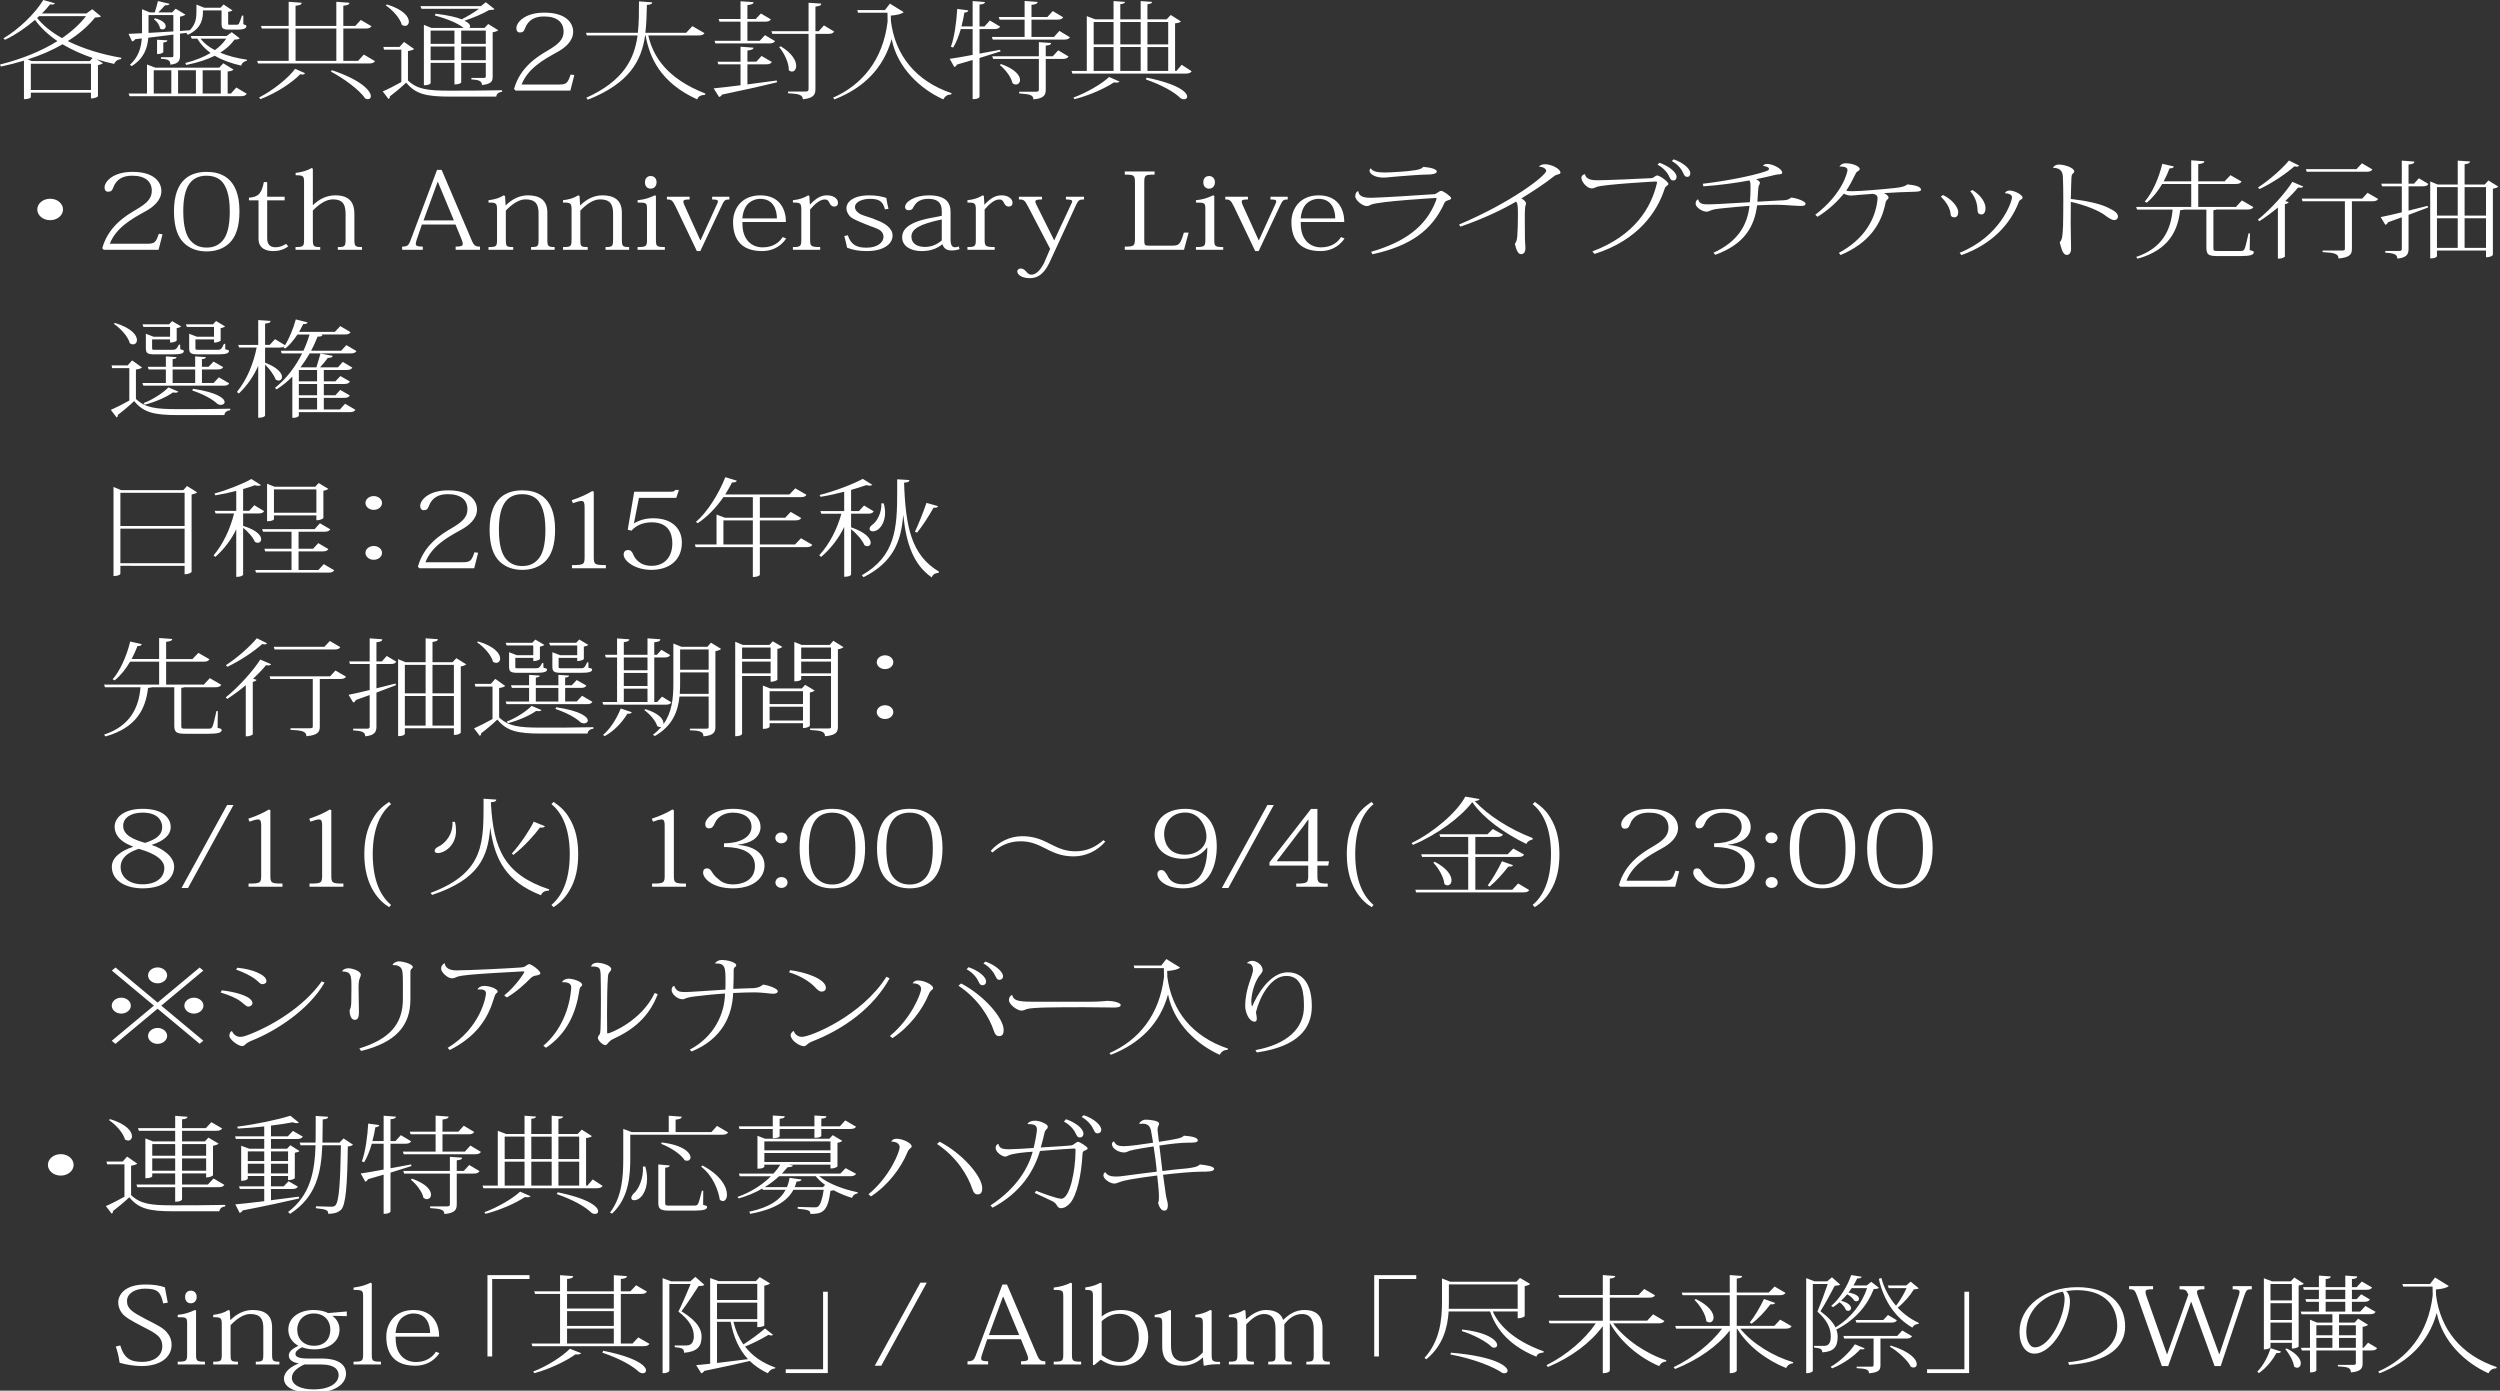 <!DOCTYPE svg PUBLIC "-//W3C//DTD SVG 1.1//EN" "http://www.w3.org/Graphics/SVG/1.1/DTD/svg11.dtd"><svg xmlns="http://www.w3.org/2000/svg" width="471" height="262" viewBox="0 0 471 262" overflow="visible"><rect x="0" y="0" width="471" height="262" fill="#333333" stroke="none"/><path fill="#FFF" d="M17.378 1.74l1.656 1.34c-.216.16-.48.2-1.128.22-1.345 1.66-3.05 3.14-5.137 4.44 2.976 1.48 6.527 2.542 10.08 3.142l-.024.26c-.624.04-1.104.36-1.32.9-1.128-.24-2.23-.54-3.312-.88l1.2.74c-.145.14-.528.3-.937.36v5.88c0 .04-.433.4-1.32.4v-1.08H5.81v.86s-.17.36-1.297.36v-7.26c-1.368.42-2.832.8-4.345 1.12L0 12.16c4.104-1.04 7.825-2.54 10.825-4.42-1.704-1.16-3.168-2.5-4.224-4C4.92 5.18 2.93 6.56.938 7.5l-.288-.28c2.903-1.7 5.975-4.7 7.51-7.222l2.185.62c-.07.14-.216.24-.527.24-.097 0-.24-.02-.385-.04-.432.56-.96 1.14-1.536 1.72h8.376l1.105-.8zm-.456 9.762l.528-.58c-2.04-.7-3.96-1.56-5.665-2.58-1.92 1.12-4.128 2.08-6.576 2.86l.767.3h10.945zM5.81 16.962h11.328v-4.96H5.808v4.96zm1.56-13.92l-.385.338c1.15 1.44 2.76 2.72 4.704 3.8 1.823-1.24 3.36-2.64 4.512-4.14H7.37zM25.486 7.38c-.145.24-.385.38-.6.42l-.673-1.42c.624-.02 1.488-.06 2.544-.12V1.74l1.488.6h.912c.216-.66.456-1.52.6-2.14l2.185.52c-.072.22-.336.3-.864.28-.336.38-.792.9-1.248 1.34h2.593l.672-.7 1.848 1.12c-.168.14-.552.3-1.03.38v2.7l1.847-.14c1.104-1.12 1.248-2.32 1.248-3.42V.86l1.488.6h3.048l.576-.62 1.68 1.12c-.168.12-.456.24-.816.26v2.16c0 .28 0 .28.288.28h1.296c.192 0 .312-.02.433-.16.12-.2.433-1.04.576-1.56h.265v1.62c.457.16.577.2.577.38 0 .36-.408.64-1.656.64h-1.535c-1.393 0-1.488-.26-1.488-1.3V1.96h-3.504c0 1.2 0 3.26-2.833 4.6l-.288-.3.12-.08-1.32.16v4.142c0 .92-.24 1.54-1.823 1.7 0-.84-.434-1.04-1.754-1.1v-.3h1.97c.287 0 .358-.06.358-.32v-3.94c-1.392.18-2.952.38-4.728.58-.145 1.88-.77 3.9-3.145 5.36l-.31-.26c1.607-1.46 2.088-3.16 2.23-4.96l-1.224.14zm18.026 10.244l1.008-1.14 1.968 1.18c-.19.3-.456.46-1.15.46h-20.93l-.17-.5h3.457v-5.48l1.56.6h12.05l.768-.82 1.92 1.18c-.19.2-.504.32-1.104.36v4.16h.622zM27.982 2.84V6.2l4.68-.28V2.84h-4.68zm.984 10.403v4.38h3.312v-4.38h-3.312zm.24-9.803c1.536.4 2.017 1.04 2.017 1.5 0 .36-.265.6-.6.6-.145 0-.313-.06-.48-.18-.048-.6-.576-1.34-1.152-1.74l.216-.18zm2.328 4.162c-.023.24-.19.34-.768.4v1.8c0 .02-.192.38-1.177.38v-2.7l1.944.12zm5.377 5.64h-3.36v4.382h3.36v-4.38zm6.745-7.18l1.513 1.16c-.192.16-.433.22-.984.24-.672.94-1.56 1.76-2.688 2.46 1.464.62 3.17 1.06 5.017 1.32l-.024.22c-.528.08-.913.4-1.057.9-1.92-.44-3.576-1.04-4.97-1.86-1.486.74-3.287 1.32-5.4 1.74l-.143-.38c1.824-.46 3.432-1.1 4.752-1.88-1.032-.76-1.872-1.64-2.496-2.7H36.12l-.192-.5h6.77l.957-.72zm-5.88 1.22c.672.86 1.584 1.58 2.712 2.16.888-.64 1.608-1.36 2.136-2.16h-4.848zm3.817 5.96h-3.41v4.382h3.41v-4.38zM68.548 10.282l2.112 1.24c-.216.28-.48.44-1.15.44H48.602l-.144-.5h5.927v-6.08h-5.064l-.144-.5h5.207V.34l2.448.18c-.023.34-.312.48-1.15.56v3.8h7.68V.34l2.472.18c-.025.34-.337.48-1.153.56v3.8h2.257l1.033-1.12 2.016 1.18c-.193.3-.48.44-1.153.44h-4.152v6.083h2.784l1.078-1.18zm-11.065 3.52c-.12.14-.24.24-.504.24-.12 0-.24-.02-.41-.06-1.535 1.58-4.464 3.542-7.512 4.702l-.24-.32c2.688-1.38 5.448-3.62 6.793-5.4l1.873.84zm-1.8-8.42v6.08h7.682v-6.08h-7.68zm6.84 7.84c5.64 1.88 7.345 3.942 7.345 4.902 0 .34-.216.56-.552.56-.168 0-.336-.04-.528-.14-1.032-1.62-4.176-3.86-6.456-5.06l.19-.26zM78.034 9.242c-.168.12-.528.28-1.176.38v5.54c1.752 1.66 3.672 1.92 7.872 1.92 2.93 0 6.89-.02 9.865-.08v.28c-.648.08-1.032.38-1.104.92h-8.735c-4.44 0-6.457-.46-8.233-2.64-.863.84-2.256 1.98-3.096 2.62.072.24-.048.36-.24.46l-1.08-1.42c.864-.36 2.256-1.06 3.504-1.76v-6.1h-3.264l-.12-.52h3.048l.84-.94 1.92 1.34zM72.897.84c3.145.96 4.13 2.34 4.13 3.22 0 .5-.313.82-.722.82-.19 0-.384-.06-.6-.2-.312-1.22-1.73-2.8-3.024-3.66l.217-.18zm9.17 1.74c2.352.28 3.91.66 4.92 1.06 1.056-.54 2.376-1.32 3.264-1.98H79.403l-.192-.5h11.377l.937-.74 1.656 1.3c-.217.14-.528.16-1.057.18-1.056.66-3 1.46-4.608 2 .77.38 1.057.76 1.057 1.04 0 .14-.048.24-.145.32h2.856l.696-.74 1.895 1.18c-.144.14-.575.32-1.056.38v8.323c0 .86-.17 1.42-2.018 1.62 0-.9-.863-.98-1.992-1.06v-.28h2.28c.336 0 .433-.06.433-.28v-2.56H86.89v3.7c0 .08-.432.36-1.08.36h-.19v-4.06h-4.49v3.82s-.096.4-1.27.4V4.68l1.415.58h6.097l-.072-.04c-1.008-.8-2.856-1.62-5.376-2.3l.142-.34zm3.552 3.18h-4.49v2.5h4.49v-2.5zm-4.49 5.582h4.49v-2.58h-4.49v2.58zm10.393-5.58H86.89v2.5h4.633v-2.5zm-4.632 5.58h4.634v-2.58H86.89v2.58zM108.2 14.143l-.743 2.92h-10.32l-.29-.3c1.153-4.12 4.394-6.1 6.338-7.24 1.872-1.102 3-2 3-3.562 0-1.74-1.2-2.86-3.696-2.86-1.537 0-2.953.5-3.602 2.3-.19.56-.456.72-.96.72-.384 0-.647-.28-.647-.82 0-1 1.465-2.92 5.28-2.92 4.226 0 5.426 2.062 5.426 3.602 0 1.78-1.536 3.04-3.05 3.86-2.543 1.4-5.472 3.042-6.672 6.083h6.913c1.536 0 1.752-.2 2.328-1.88l.696.098zM132.722 6.24c-.192.3-.456.44-1.152.44h-9.433c.888 3.882 3.408 8.083 10.753 10.943l-.048.24c-.77.06-1.272.22-1.488.86-6.984-3.16-9-7.98-9.72-12.042h-.097c-.673 4.682-2.856 8.963-10.777 12.104l-.312-.36c6.984-3.18 9.05-7.222 9.673-11.743h-9.553l-.168-.5h9.77c.215-1.9.215-3.88.215-5.92l2.496.18c-.047.28-.215.44-1.007.48-.048 1.78-.072 3.54-.288 5.26h7.68l1.177-1.26 2.28 1.32zM140.812 12.123v3.78c1.728-.22 3.6-.48 5.52-.74l.072.34c-2.4.6-5.76 1.36-10.393 2.322-.095.24-.31.4-.55.44l-1.01-1.62c1.08-.1 2.88-.3 5.064-.58v-3.94h-4.176l-.168-.5h4.344V8.8l2.448.18c-.023.32-.36.44-1.15.54v2.1h1.68l.983-1.08 1.944 1.14c-.193.3-.48.44-1.105.44h-3.503zm-6.194-4.44h4.896V4.08h-3.96l-.168-.5h4.128V.24l2.448.16c-.023.34-.312.46-1.15.56v2.62h1.56l.983-1.04 1.872 1.1c-.192.32-.432.44-1.104.44h-3.312v3.602h2.33l.982-1.06 1.896 1.12c-.192.3-.456.44-1.104.44h-10.13l-.166-.5zm20.618-2.902l1.92 1.16c-.216.32-.456.44-1.128.44h-2.4v10.423c0 1-.336 1.7-2.376 1.9 0-.84-.744-1.02-2.784-1.14v-.32h3.24c.48 0 .624-.12.624-.46V6.38h-6.816l-.168-.5h6.984V.52l2.4.16c-.048.32-.192.46-1.104.56v4.64h.624l.984-1.1zM147.1 8.723c2.208 1.36 2.904 2.74 2.904 3.68 0 .66-.36 1.082-.792 1.082-.192 0-.408-.08-.6-.26.048-1.38-.89-3.26-1.824-4.36l.312-.142zM166.722 1.9l.937-1.22 2.59 1.6c-.335.36-1.27.56-2.423.66L167.85 4c.816 6.4 4.657 11.283 11.45 13.563l-.12.24c-.696 0-1.13.32-1.465.92-4.272-1.92-8.616-5.88-9.72-11.322h-.025c-1.512 5.402-5.208 9.163-10.753 11.323l-.264-.32c5.448-2.4 9.41-7.102 10.272-14.343l-.023-1.66h-5.545l-.144-.5h5.21zM184.54 10.102c1.225-.22 2.545-.46 3.865-.72l.096.3c-1.103.34-2.4.76-3.96 1.24v7.3c0 .08-.167.46-1.295.46v-7.38c-.912.28-1.896.56-2.953.86-.096.24-.287.4-.504.46l-.863-1.54c.888-.12 2.447-.38 4.32-.74V5.48h-2.232c-.384 1.32-.864 2.56-1.44 3.48l-.432-.16c.648-1.7 1.057-4.58 1.2-7.122l2.09.28c-.05.24-.193.36-.745.42-.144.86-.312 1.74-.552 2.6h2.112V.2l2.328.18c-.05.28-.265.42-1.032.48v4.12h.937l1.01-1.12 1.942 1.16c-.192.32-.505.46-1.152.46h-2.736v4.622zm15.05-4.28l1.992 1.2c-.216.3-.456.44-1.128.44h-13.417l-.168-.5h6.167V3.7h-4.704l-.168-.5h4.872V.18l2.448.18c-.023.32-.312.46-1.15.56V3.2h3l1.007-1.12 1.97 1.18c-.193.32-.457.44-1.13.44h-4.848v3.262h4.224l1.032-1.14zm-1.248 4.78l1.032-1.12 1.944 1.16c-.216.32-.48.46-1.128.46h-3.17v5.78c0 .98-.287 1.662-2.327 1.84 0-.92-.936-.98-2.688-1.12v-.32h3.144c.455 0 .575-.1.575-.42v-5.76h-8.616l-.17-.5h8.785v-2.66l2.305.16c-.024.28-.168.42-1.01.5v2h1.322zm-9.745 1.46c2.713.96 3.577 2.18 3.577 3 0 .52-.36.86-.792.86-.192 0-.408-.08-.624-.24-.217-1.12-1.345-2.6-2.4-3.44l.24-.18zM222.634 12.203l1.872 1.22c-.192.28-.433.44-1.128.44H202.04l-.168-.5h2.88V3.04l1.584.6h3.456V.2l2.16.16c-.023.24-.264.36-.888.42v2.86h3.84V.2l2.16.16c-.023.24-.264.36-.888.44v2.84h3.624l.77-.82 1.92 1.22c-.193.2-.53.3-1.105.36v8.963h.264l.984-1.16zm-11.714 3.16c-.096.14-.287.2-.6.2-.12 0-.288-.02-.456-.04-1.656 1.1-4.608 2.46-7.44 3.16l-.192-.3c2.568-.94 5.425-2.64 6.72-3.88l1.968.86zM209.792 4.14h-3.744v4.222h3.744v-4.22zm-3.744 4.722v4.5h3.744v-4.5h-3.744zm8.856-4.72h-3.84v4.22h3.84v-4.22zm0 9.22v-4.5h-3.84v4.5h3.84zm1.13 1.26c6.023 1.24 7.63 2.78 7.63 3.582 0 .32-.263.5-.6.5-.215 0-.455-.06-.67-.22-1.153-1.14-3.386-2.42-6.53-3.52l.17-.34zm4.055-10.48h-3.913v4.22h3.912v-4.22zm-3.913 4.72v4.5h3.912v-4.5h-3.913zM7.025 39.462c0-1.12 1.08-2.02 2.424-2.02s2.423.9 2.423 2.02-1.08 2.02-2.424 2.02c-1.392 0-2.425-.94-2.425-2.02zM30.617 44.143l-.744 2.92h-10.32l-.29-.3c1.153-4.12 4.394-6.1 6.338-7.24 1.873-1.102 3-2 3-3.562 0-1.74-1.2-2.86-3.695-2.86-1.536 0-2.952.5-3.6 2.3-.192.56-.457.72-.96.72-.385 0-.648-.28-.648-.82 0-1 1.464-2.92 5.28-2.92 4.225 0 5.425 2.062 5.425 3.602 0 1.78-1.536 3.04-3.05 3.86-2.543 1.4-5.472 3.042-6.672 6.083h6.913c1.536 0 1.752-.2 2.328-1.88l.697.098zM34.696 45.823c-1.224-1.16-1.92-3.08-1.92-6.042 0-6.28 3.48-7.4 6.168-7.4 2.328 0 6.17.82 6.17 7.4 0 2.962-.697 4.882-1.92 6.043-1.2 1.12-2.714 1.54-4.25 1.54-1.607 0-3.024-.42-4.248-1.54zm-.168-6.02c0 2.98.576 4.66 1.392 5.56.816.92 1.824 1.28 3 1.28 1.2 0 2.185-.36 3-1.28.817-.9 1.37-2.58 1.37-5.56 0-3.182-.72-4.882-1.633-5.762-.816-.72-1.85-.94-2.736-.94-3.312 0-4.392 2.66-4.392 6.702zM46.904 37.742v-.5c1.872-.12 2.376-.88 2.808-2.94h.624v2.76h3.29v.68h-3.29v7.122c0 1.14.505 1.72 1.56 1.72.72 0 1.32-.22 2.018-.64l.384.48c-.816.6-1.752.88-2.832.88-1.32 0-2.76-.48-2.76-2.32v-7.24h-1.802zM55.677 46.543c1.512 0 1.608-.14 1.608-1.46V34.32c0-1.18-.145-1.3-1.584-1.3v-.44c1.272-.18 2.09-.4 3-.92l.24.12v6.842h.05c1.15-1.12 2.543-1.82 4.224-1.82 3.552 0 3.552 2.58 3.552 3.7v4.582c0 1.32.12 1.46 1.44 1.46v.52h-4.56v-.52c1.343 0 1.463-.14 1.463-1.46v-4.52c0-1.66-.192-3-2.4-3-1.272 0-2.545.86-3.77 2.1v5.44c0 1.3.12 1.44 1.393 1.44v.52h-4.656v-.52zM85.82 42.302h-6.336l-.912 2.66c-.145.44-.24.74-.24.96 0 .44.36.54 1.32.54v.6h-3.89v-.6c.938 0 1.2-.18 1.562-1.12L82.34 32h.864l5.57 13.062c.478 1.2.767 1.4 1.654 1.4v.6h-4.584v-.6c1.008 0 1.344-.12 1.344-.52 0-.2-.07-.48-.216-.82l-1.152-2.82zm-.31-.78l-3-7.222h-.073l-2.64 7.222h5.712zM95.298 38.682c1.15-1.16 2.592-1.88 4.128-1.88 1.896 0 3.696.62 3.696 3.26v5.062c0 1.26.12 1.42 1.368 1.42v.52h-4.44v-.52c1.32 0 1.416-.14 1.416-1.46v-4.94c0-1.682-.6-2.582-2.472-2.582-1.2 0-2.52.86-3.696 2.12v5.422c0 1.3.048 1.44 1.392 1.44v.52h-4.656v-.52c1.513 0 1.608-.12 1.608-1.46v-5.52c0-1.26-.12-1.42-1.608-1.4v-.44c1.225-.16 2.04-.4 2.856-.92l.264.12.097 1.76h.048zM109.335 38.682c1.15-1.16 2.592-1.88 4.128-1.88 1.896 0 3.696.62 3.696 3.26v5.062c0 1.26.12 1.42 1.367 1.42v.52h-4.44v-.52c1.32 0 1.416-.14 1.416-1.46v-4.94c0-1.682-.6-2.582-2.472-2.582-1.2 0-2.52.86-3.695 2.12v5.422c0 1.3.048 1.44 1.392 1.44v.52h-4.656v-.52c1.514 0 1.61-.12 1.61-1.46v-5.52c0-1.26-.12-1.42-1.61-1.4v-.44c1.226-.16 2.04-.4 2.857-.92l.264.12.098 1.76h.047zM123.577 36.9v8.203c0 1.28.072 1.44 1.68 1.44v.52h-5.136v-.52c1.68 0 1.776-.16 1.776-1.46v-5.58c0-1.3-.07-1.34-1.775-1.34v-.44c1.37-.14 2.16-.42 3.24-.92l.217.098zm.12-2.56c0 .78-.504 1.2-1.104 1.2-.624 0-1.08-.42-1.08-1.2 0-.76.456-1.18 1.08-1.18.672 0 1.104.48 1.104 1.18zM131.938 47.304h-.648l-3.984-8.342c-.624-1.28-.816-1.38-1.656-1.38v-.52h4.272v.52c-.864 0-1.176.08-1.176.4 0 .18.07.4.216.72l2.977 6.562h.047l3.144-6.9c.073-.18.12-.32.12-.44 0-.26-.263-.34-1.08-.34v-.52h3.24v.52c-.743 0-.935.1-1.343.96l-4.13 8.76zM148.12 44.923c-1.2 1.82-3 2.38-4.537 2.38-4.416 0-5.473-2.8-5.473-5.48 0-2.46 1.584-5.02 5.137-5.02 3.792 0 4.824 2.82 4.824 5.02h-8.208c0 1.34.192 2.48.912 3.42.624.84 1.68 1.36 2.904 1.36 2.04 0 3.217-1.02 3.77-1.94l.67.26zm-1.753-3.78c0-1.64-.672-3.682-3.145-3.682-.792 0-1.68.32-2.328.96-.552.602-.936 1.522-1.032 2.722h6.505zM152.577 38.52h.048c1.152-1.2 2.017-1.72 3.217-1.72s2.04.64 2.04 1.4c0 .46-.265.72-.72.72-.36 0-.648-.2-.864-.64-.24-.5-.433-.7-.89-.7-.91 0-1.823.78-2.783 1.88v5.642c0 1.28.12 1.44 1.896 1.44v.52h-5.136v-.52c1.464 0 1.584-.14 1.584-1.46v-5.54c0-1.26-.144-1.38-1.584-1.38v-.44c1.2-.14 1.992-.38 2.88-.92l.217.12.097 1.6zM159.735 44.323c.576 1.84 1.752 2.34 3.504 2.34 2.11 0 3.216-1.02 3.216-2.06 0-.46-.192-.82-.553-1.14-.527-.44-1.536-.68-2.88-1.24-1.104-.5-2.136-.8-2.832-1.4-.407-.44-.72-.96-.72-1.6 0-1.18 1.272-2.42 4.297-2.42 1.272 0 2.256.18 3.216.48.072.54.192 1.2.408 2.06l-.67.1c-.385-1.58-1.177-1.98-2.833-1.98-1.272 0-2.81.48-2.81 1.56 0 .54.457 1.04 1.13 1.38.888.38 2.327.72 2.832 1.022 1.56.54 3.12 1.52 3.12 2.94 0 1.78-1.97 2.94-4.825 2.94-1.633 0-2.713-.24-3.745-.64-.168-.86-.36-1.56-.527-2.2l.672-.142zM177.43 39.722c0-1.74-1.057-2.26-2.545-2.26-1.896 0-2.496 1-2.832 1.62-.12.32-.36.52-.864.52-.48 0-.673-.28-.673-.6 0-.98 1.776-2.2 4.464-2.2 3.218 0 4.105 1.38 4.105 3.1v5.202c0 1 .265 1.48.816 1.48.265 0 .505-.06.72-.16l.17.5c-.41.16-.865.26-1.537.26-.912 0-1.464-.4-1.68-1.14h-.072c-.96.76-2.11 1.26-3.888 1.26-2.04 0-3.647-.94-3.647-2.58 0-1.48 1.104-2.922 5.832-3.742l1.632-.32v-.94zm0 1.62c-4.177.88-5.713 1.8-5.713 3.22s1.2 1.96 2.544 1.96c1.417 0 2.425-.6 3.17-1.22v-3.96zM185.456 38.52h.048c1.152-1.2 2.017-1.72 3.217-1.72s2.04.64 2.04 1.4c0 .46-.264.72-.72.72-.36 0-.647-.2-.863-.64-.24-.5-.433-.7-.89-.7-.91 0-1.823.78-2.783 1.88v5.642c0 1.28.12 1.44 1.896 1.44v.52h-5.137v-.52c1.464 0 1.584-.14 1.584-1.46v-5.54c0-1.26-.144-1.38-1.584-1.38v-.44c1.2-.14 1.992-.38 2.88-.92l.217.12.096 1.6zM197.845 46.883l-4.13-7.92c-.67-1.28-.814-1.38-1.75-1.38v-.52h4.344v.52c-.89 0-1.25.08-1.25.4 0 .16.097.4.265.72l3.265 6.54h.048l3.216-6.88c.097-.18.145-.32.145-.42 0-.26-.313-.36-1.177-.36v-.52h3.408v.52c-.863 0-1.03.1-1.464.96l-5.112 11.062c-1.2 2.44-2.544 2.8-3.648 2.8-1.512 0-2.352-.66-2.352-1.28 0-.3.288-.54.624-.54.504 0 .792.28 1.056.58.265.3.504.58.984.58 1.104 0 1.92-1.32 2.353-2.12l1.175-2.742zM223.933 43.823l-.864 3.24h-11.162v-.6c1.752 0 1.92-.12 1.92-1.58V34.44c0-1.46-.168-1.54-1.92-1.54v-.6h5.617v.6c-1.824 0-1.944.08-1.944 1.54v10.883c0 .86.17.96.816.96h4.32c1.393 0 1.633-.14 2.328-2.46h.89zM228.77 36.9v8.203c0 1.28.07 1.44 1.68 1.44v.52h-5.137v-.52c1.68 0 1.775-.16 1.775-1.46v-5.58c0-1.3-.07-1.34-1.775-1.34v-.44c1.368-.14 2.16-.42 3.24-.92l.216.098zm.12-2.56c0 .78-.505 1.2-1.105 1.2-.624 0-1.08-.42-1.08-1.2 0-.76.456-1.18 1.08-1.18.67 0 1.104.48 1.104 1.18zM237.13 47.304h-.648l-3.984-8.342c-.624-1.28-.816-1.38-1.656-1.38v-.52h4.272v.52c-.864 0-1.176.08-1.176.4 0 .18.07.4.216.72l2.977 6.562h.05l3.143-6.9c.072-.18.12-.32.12-.44 0-.26-.264-.34-1.08-.34v-.52h3.24v.52c-.744 0-.936.1-1.344.96l-4.13 8.76zM253.312 44.923c-1.2 1.82-3 2.38-4.536 2.38-4.416 0-5.473-2.8-5.473-5.48 0-2.46 1.584-5.02 5.137-5.02 3.792 0 4.824 2.82 4.824 5.02h-8.21c0 1.34.193 2.48.913 3.42.624.84 1.68 1.36 2.904 1.36 2.042 0 3.218-1.02 3.77-1.94l.672.26zm-1.752-3.78c0-1.64-.672-3.682-3.145-3.682-.792 0-1.68.32-2.328.96-.552.602-.936 1.522-1.032 2.722h6.505zM258.305 47.443c6.456-1.86 10.393-4.82 12.217-9.602.072-.22.12-.36.12-.44s-.048-.1-.145-.1c-.216 0-10.513.62-12.097 1.22-.264.08-.456.3-.888.3-.912 0-2.185-1.18-2.185-1.84 0-.38.144-.74.408-.94h.19c.073 1.22 1.634 1.22 2.498 1.22 1.104 0 8.952-.46 11.833-.68.432-.06.84-.62 1.296-.62.336 0 1.848 1.042 1.848 1.38 0 .24-.336.32-.552.38-.24.08-.576.2-.672.42-2.376 5.302-6.457 8.183-13.585 9.763l-.285-.46zm-.025-15.703c.288.52 1.176.76 2.544.76 1.01 0 4.297-.18 5.81-.44.743-.12 1.247-.28 1.512-.62 1.27.1 2.544.38 2.544.88 0 .36-.72.56-1.584.56-1.44 0-3.864.22-5.785.36-1.103.08-2.135.22-2.687.22-1.633 0-2.616-.72-2.616-1.3 0-.18.096-.34.216-.42h.047zM289.96 31.36c.193-.2.53-.42 1.105-.42 1.272 0 2.928.9 2.928 1.58 0 .24-.24.28-.6.38s-.528.22-.768.42c-1.656 1.34-4.417 3.102-6 4.062.455.22.887.66.887.94 0 .24-.144.38-.168.7-.07.52-.07 1.72-.07 2.58 0 1.22 0 2.7.022 3.36 0 .72.096 1.3.096 1.682 0 .92-.312 1.24-.888 1.24-.48 0-.888-.9-1.104-1.94.337-.48.408-.86.456-1.48.072-.78.12-2.52.12-3.88 0-1.38 0-2.3-.36-2.602-2.136 1.28-5.88 3.14-10.464 4.72l-.265-.4c9.697-4.08 16.418-9.2 16.418-10.14 0-.34-.648-.78-1.32-.74l-.024-.062zM300 47.364c8.016-3 11.112-8.282 12.168-12.883 0-.04.024-.08.024-.12 0-.12-.096-.16-.312-.16-.407 0-9.672.54-11.017 1-.36.14-.624.3-.984.3-.84 0-1.944-1.2-1.944-2.02 0-.38.36-.62.647-.68l.024.02c.264 1.14 1.584 1.14 2.52 1.14 1.225 0 8.593-.3 10.033-.4.48-.04.672-.5 1.032-.5.576 0 2.136 1.22 2.136 1.58 0 .18-.216.32-.384.44s-.24.2-.312.44c-1.368 4.3-4.944 9.722-13.226 12.323l-.407-.48zm12.624-16.704c1.704.58 3.24 1.76 3.24 2.64 0 .5-.287.7-.575.7-.338 0-.53-.1-.722-.56-.288-.7-.983-1.7-2.28-2.42l.336-.36zm2.688-.64c1.85.62 3.145 1.82 3.145 2.6 0 .52-.264.7-.552.7-.336 0-.505-.1-.72-.58-.29-.68-.89-1.66-2.21-2.4l.337-.32zM332.175 31.24c0-.16.336-.36.744-.36 1.055 0 2.855.9 2.855 1.66 0 .38-.744.26-1.2.38-1.128.3-2.473.56-3.72.84.407.2.72.48.72.68 0 .2-.072.34-.145.4-.096.14-.12.28-.168.7-.072.7-.096 1.66-.168 2.46 1.632-.1 3.24-.18 4.248-.24 1.01-.04 1.44 0 2.112-.54 1.057.08 2.712.74 2.712 1.12 0 .42-.36.46-1.008.46-.456 0-1.872-.1-2.712-.16-.576-.04-1.248-.06-2.04-.06-.96 0-2.09.04-3.36.1-.528 3.962-2.305 7.303-7.873 9.323l-.36-.38c4.585-2.1 6.385-5.18 6.793-8.842-1.584.12-3.408.28-5.496.5-.792.08-1.177.16-1.56.28-.48.14-.697.32-.985.32-.96 0-2.11-.88-2.11-1.5 0-.3.118-.66.383-.8l.12.02c.216.9 1.008.9 2.016.9.816 0 1.488-.04 7.705-.4.095-.9.12-1.82.12-2.74 0-.72 0-1.16-.24-1.36-2.474.46-5.737.92-8.642 1.1l-.12-.48c4.584-.54 9.17-1.48 11.425-2.2.912-.3 1.057-.34 1.057-.66 0-.2-.433-.42-1.08-.5l-.025-.02zM346.557 31.36c.24-.38.624-.6 1.177-.6 1.248 0 2.64.54 2.64 1.1 0 .2-.264.34-.48.48-.12.08-.24.24-.31.42-.53 1.08-1.08 2.16-1.753 3.16.36.1.625.1 1.25.1 1.463 0 5.52-.34 7.895-.6.72-.08 1.8-.2 2.377-.68 1.27.12 2.567.36 2.567 1.022 0 .26-.48.34-1.152.36-1.944.06-3.913.12-5.856.26.527.22.888.54.888.86 0 .16-.12.28-.24.36-.12.1-.288.36-.336.66-.768 3.84-2.952 7.46-8.448 9.782l-.337-.4c4.872-2.62 6.888-6.42 7.272-9.982 0-.1.023-.18.023-.26 0-.54-.24-.78-.888-.88-.696.06-1.92.14-2.448.18-.793.06-1.153.14-1.657.14s-1.056-.16-1.344-.36c-1.273 1.48-2.737 2.98-4.97 4.36l-.432-.38c5.232-4.02 6.072-8.08 6.072-8.44 0-.7-1.272-.66-1.488-.64l-.025-.022zM366.053 36.74c1.536.7 2.88 2.182 2.88 3.262 0 .54-.264.94-.696.94-.48 0-.72-.18-.744-.62-.07-1.1-.863-2.34-1.848-3.28l.408-.3zm3.143 10.884c7.657-3.08 9.865-9.582 9.865-10.482 0-.54-.79-.72-1.343-.74 0-.04.216-.5.912-.5.982 0 2.423.84 2.423 1.32 0 .24-.24.34-.432.46-.07.04-.19.14-.24.28-1.607 4.28-5.11 8.062-10.848 10.102l-.336-.44zM371.62 35.8c1.777 1.12 2.45 2.5 2.45 3.4 0 .76-.29 1.2-.745 1.2s-.744-.22-.744-.72c-.047-1-.215-2.32-1.392-3.66l.433-.22zM386.78 31.6c.12-.3.577-.6 1.08-.6 1.057 0 2.93.58 2.93 1.32 0 .18-.217.3-.385.52-.07.08-.12.28-.144.58-.047.82-.07 2.44-.12 4.06 2.857.32 5.45.9 6.842 1.562 1.392.66 2.04 1.1 2.04 1.78 0 .38-.312.64-.672.64-.576 0-1.248-.52-1.85-.96-1.03-.78-3.455-1.82-6.36-2.48-.023 1.46-.023 2.96-.023 4.2 0 .66.072 3.92.072 4.662 0 .84-.41 1.14-.817 1.14-.888 0-1.15-1.86-1.32-2.38.433-.52.528-.86.625-3.04.023-.9.048-2.94.048-4.902 0-1.7-.024-3.36-.072-4.2-.024-.84-.168-1.88-1.848-1.88l-.025-.022zM423.892 43.963l-.048 3.16c.648.16.77.22.77.4 0 .48-.602.72-2.474.72h-4.296c-1.8 0-2.16-.26-2.16-1.62v-7.14h-4.225c-.17.06-.385.1-.72.12-.434 3.88-2.138 7.5-8.02 9.14l-.263-.34c4.896-1.62 6.553-5.06 6.864-8.92h-6.695l-.168-.5h10.37V34.66h-5.474c-.816 1.42-1.824 2.642-2.904 3.522l-.385-.2c1.368-1.56 2.64-4.3 3.312-7.122l2.184.5c-.095.24-.263.36-.814.36-.312.84-.696 1.66-1.104 2.44h5.185V30.2l2.472.18c-.024.32-.313.44-1.152.54v3.24h4.968L420.22 33l2.088 1.2c-.19.32-.456.46-1.128.46h-7.032v4.32h7.104l1.128-1.22 2.16 1.26c-.192.3-.48.46-1.152.46h-5.81c-.12.06-.31.08-.575.12v7.043c0 .6.024.64.864.64h4.25c.406 0 .574-.04.743-.36.168-.28.456-1.6.768-2.96h.264zM425.385 41.382c2.496-2.02 5.185-5.04 6.505-7.122l2.04.88c-.12.16-.264.22-.504.22-.12 0-.264 0-.456-.04-.624.76-1.464 1.64-2.424 2.56l.647.2c-.096.18-.336.32-.72.38v9.883c-.048.1-.576.38-1.08.38h-.24V39.1c-1.104.92-2.304 1.822-3.504 2.582l-.265-.3zm.024-6.06c2.184-1.42 4.607-3.582 5.83-5.082l1.922.96c-.12.14-.24.2-.456.2-.12 0-.265-.02-.456-.06-1.44 1.3-4.057 3.1-6.553 4.28l-.288-.3zm20.64 1l1.993 1.16c-.192.3-.456.44-1.128.44H443.1v8.98c0 .96-.337 1.602-2.522 1.8 0-.94-.912-1.1-3-1.2v-.3h3.6c.457 0 .6-.06.6-.3v-8.98h-7.99l-.146-.5h11.4l1.01-1.1zm.913-4.402c-.192.3-.456.44-1.128.44h-11.257l-.145-.5h9.53l1.03-1.1 1.97 1.16zM457.515 34.66c-.192.32-.456.44-1.104.44h-2.64v4.582c1.13-.28 2.353-.58 3.577-.9l.12.3c-1.01.38-2.232.86-3.696 1.4v6.4c0 .96-.287 1.662-2.11 1.84 0-.92-.913-1.02-2.28-1.12v-.32h2.615c.384 0 .504-.1.504-.42v-5.92c-.817.3-1.68.62-2.617.94-.072.24-.24.4-.48.48l-.888-1.46c.816-.16 2.256-.48 3.984-.9v-4.9h-3.722l-.144-.5h3.864V30.26l2.376.18c-.048.32-.19.46-1.104.56v3.6h1.032l.912-1.02 1.8 1.08zM468.82 34l1.87 1.16c-.143.16-.575.32-1.03.4v12.464c0 .06-.36.44-1.297.44v-1.26h-9.24v1.06c0 .02-.097.42-1.272.42V34.18l1.417.58h3.77v-4.5l2.303.16c-.023.32-.288.42-1.008.52v3.82h3.792l.695-.76zm-5.785 1.26h-3.912v5.362h3.912v-5.36zm-3.912 5.862v5.582h3.912v-5.582h-3.912zm9.24-5.86h-4.032v5.36h4.033v-5.36zm-4.032 11.442h4.033v-5.582h-4.032v5.582zM26.76 69.242c-.144.12-.503.3-1.15.38v5.54c1.75 1.66 3.67 1.92 7.872 1.92 2.952 0 6.89 0 9.89-.08v.28c-.65.08-1.033.38-1.105.92h-8.76c-4.44 0-6.457-.46-8.233-2.64-.864.84-2.232 1.98-3.097 2.62.024.06.024.1.024.14 0 .16-.095.24-.24.32l-1.08-1.42c.84-.36 2.233-1.06 3.48-1.76v-6.1h-3.24l-.095-.52h3.023l.84-.94 1.873 1.34zM21.65 60.84c3.168.96 4.152 2.34 4.152 3.22 0 .5-.312.82-.744.82-.192 0-.385-.06-.6-.2-.29-1.22-1.705-2.8-3-3.66l.192-.18zm10.393.76h-5.016l-.192-.5h5.017l.575-.6 1.704 1c-.12.12-.457.26-.84.32v2.34c0 .04-.385.38-1.25.38v-.6h-3.384v1.56c0 .4 0 .4.624.4h3.12c.696 0 .816-.06 1.32-.98h.217l.023.88c.552.14.672.16.672.34 0 .42-.504.62-2.088.62h-3.36c-1.536 0-1.704-.26-1.704-1.28v-2.6l1.464.56h3.097V61.6zM43.18 72.223c-.19.32-.432.44-1.104.44H27l-.168-.5h4.417v-2.56h-3.24l-.17-.5h3.41v-1.96l2.015.14c-.023.22-.19.32-.744.38v1.44h4.25v-1.96l2.016.14c-.023.22-.19.32-.744.38v1.44h1.25l.935-.98 1.824 1.04c-.19.32-.43.44-1.103.44h-2.904v2.56h2.185l1.008-1.08 1.942 1.14zm-9.577 1.56c-.095.14-.286.2-.574.2-.12 0-.288-.02-.456-.04-1.13.82-3.29 1.8-5.305 2.3l-.216-.3c1.847-.7 3.79-2.02 4.68-2.96l1.87.8zm-1.08-4.18v2.56h4.25v-2.56h-4.25zm7.8-8.003h-5.11l-.192-.5h5.112l.576-.62 1.704 1.02c-.12.12-.456.26-.84.32v2.34c0 .04-.385.38-1.25.38v-.6h-3.503v1.56c0 .4 0 .4.672.4h3.36c.695 0 .84 0 1.343-1.12h.24v1.02c.6.14.696.16.696.34 0 .42-.53.62-2.16.62h-3.602c-1.536 0-1.728-.26-1.728-1.28v-2.6l1.464.56h3.216V61.6zm-3.96 11.643c4.657.7 5.953 1.84 5.953 2.5 0 .32-.312.54-.72.54-.216 0-.456-.06-.672-.22-.863-.82-2.472-1.74-4.703-2.5l.144-.32zM67.152 66.14c-.192.3-.456.44-1.128.44h-7.68c-.505.88-1.08 1.762-1.73 2.622h3c.24-.76.553-1.84.77-2.6l2.303.44c-.07.28-.312.38-.912.38-.384.52-.96 1.22-1.464 1.78h3.36l.913-1.02 1.8 1.08c-.19.3-.456.44-1.104.44h-4.273v2.14h2.185l.936-1 1.8 1.04c-.19.32-.48.46-1.128.46h-3.792v2.12h2.185l.91-1 1.802 1.04c-.192.32-.456.46-1.128.46h-3.77v2.182h3.025l.983-1.08 1.944 1.14c-.192.32-.457.44-1.13.44h-9.527v.68s-.097.4-1.225.4v-7.78c-.864.9-1.872 1.72-2.977 2.42l-.287-.3c2.21-1.74 3.913-4.102 5.113-6.482h-3.864l-.145-.5h4.248c.48-1.04.864-2.08 1.152-3.06h-2.28c-.696 1.04-1.464 1.98-2.28 2.64l-.36-.16c.072-.1.17-.2.24-.32h-.023c-.192.22-.456.3-1.008.3H49.94v2.84c2.426.94 3.193 2.022 3.193 2.7 0 .42-.288.68-.647.68-.168 0-.36-.06-.553-.2-.288-.84-1.176-2.02-1.992-2.82v9.582c0 .08-.167.44-1.295.44v-9.782c-.84 1.92-2.04 3.68-3.648 5.22l-.36-.3c1.92-2.36 3.097-5.32 3.72-8.36h-3.31l-.17-.5h3.77V60.3l2.328.16c-.023.3-.264.44-1.032.5v4.02h.864l1.008-1.08 1.896 1.14c.77-1.26 1.537-3.1 2.018-4.86l2.23.56c-.095.22-.286.34-.84.32-.24.5-.503.98-.767 1.46h6.745l1.008-1.08 1.944 1.14c-.19.3-.456.44-1.128.44h-4.465l.312.08c-.12.22-.336.36-.936.32-.336.84-.72 1.74-1.224 2.66h5.665l.984-1.06 1.898 1.12zm-7.417 5.702v-2.14h-3.432v2.14h3.432zm0 2.62v-2.12h-3.432v2.12h3.432zm0 2.682v-2.18h-3.432v2.18h3.432zM35.234 91.56l1.92 1.2c-.168.16-.576.32-1.056.4v14.583c0 .06-.433.44-1.32.44v-1.58H22.68v1.46c0 .04-.095.46-1.295.46V91.74l1.44.6h11.713l.696-.78zm-.456 1.28H22.68v6.26h12.1v-6.26zM22.68 106.103h12.1v-6.5h-12.1v6.5zM45.805 96.74v2.34c2.593.78 3.408 1.842 3.408 2.522 0 .4-.288.66-.647.66-.168 0-.36-.06-.553-.18-.312-.82-1.296-1.94-2.208-2.64v8.84s-.168.4-1.296.4v-8.96c-.937 1.94-2.257 3.7-3.938 5.2l-.336-.28c1.872-2.22 3.145-5.06 3.864-7.902h-3.48l-.168-.5h4.057v-3.76c-1.273.34-2.665.64-3.938.84l-.168-.34c2.448-.66 5.473-1.88 6.96-2.74l1.8 1.14c-.095.1-.263.14-.478.14-.192 0-.408-.02-.673-.1-.6.22-1.367.48-2.208.72v4.1h1.152l.96-1.06 1.85 1.12c-.193.3-.457.44-1.105.44h-2.857zm15.193 9.543l1.97 1.16c-.218.32-.457.44-1.13.44H48.23l-.144-.5h6.84v-3.5h-4.968l-.144-.5h5.112v-3.2H49.55l-.17-.5h9.89l1.01-1.102 1.943 1.14c-.216.32-.48.46-1.152.46h-4.823v3.202h2.736l.983-1.06 1.896 1.12c-.192.3-.456.44-1.104.44h-4.512v3.5h3.744l1.008-1.1zm-9.385-9.18v.72c0 .04-.216.38-1.296.38V91.14l1.416.56h7.657l.647-.7 1.824 1.1c-.143.14-.527.3-.935.36v5.14c0 .04-.433.42-1.32.42v-.92h-7.992zm7.993-4.903h-7.993v4.4h7.993v-4.4zM68.852 94.76c0-.72.696-1.3 1.56-1.3s1.562.58 1.562 1.3-.696 1.3-1.56 1.3c-.914 0-1.562-.62-1.562-1.3zm0 9.403c0-.72.696-1.3 1.56-1.3s1.562.58 1.562 1.3c0 .72-.696 1.3-1.56 1.3-.914 0-1.562-.62-1.562-1.3zM90.083 104.143l-.744 2.92H79.017l-.288-.3c1.152-4.12 4.393-6.1 6.337-7.24 1.872-1.102 3-2 3-3.562 0-1.74-1.2-2.86-3.696-2.86-1.535 0-2.95.5-3.6 2.3-.19.56-.456.72-.96.72-.384 0-.647-.28-.647-.82 0-1 1.464-2.92 5.28-2.92 4.225 0 5.425 2.062 5.425 3.602 0 1.78-1.536 3.04-3.05 3.86-2.543 1.4-5.472 3.042-6.672 6.083h6.913c1.535 0 1.75-.2 2.327-1.88l.696.098zM94.162 105.823c-1.224-1.16-1.92-3.08-1.92-6.042 0-6.28 3.48-7.4 6.168-7.4 2.328 0 6.17.82 6.17 7.4 0 2.962-.697 4.882-1.92 6.043-1.2 1.12-2.714 1.54-4.25 1.54-1.607 0-3.024-.42-4.248-1.54zm-.168-6.02c0 2.98.576 4.66 1.392 5.56.816.92 1.824 1.28 3 1.28 1.2 0 2.185-.36 3-1.28.817-.9 1.37-2.58 1.37-5.56 0-3.182-.72-4.882-1.633-5.762-.816-.72-1.85-.94-2.736-.94-3.313 0-4.393 2.66-4.393 6.702zM110.137 95.54c0-.8-.12-1.16-.576-1.16-.43 0-.887.18-1.63.42l-.218-.56c1.73-.58 2.856-1.12 3.89-1.74l.263.14v12.243c0 1.46.12 1.58 2.28 1.58v.6h-6.384v-.6c2.257 0 2.377-.12 2.377-1.58V95.54zM118.262 99.802l1.224-7.16h6.625c.84 0 .937-.04 1.08-.34h.72l-.503 1.5h-7.032l-.937 4.76.048.02c1.057-.62 2.185-.94 3.6-.94 3.65 0 5.378 2.08 5.378 4.56 0 3.32-2.353 5.162-5.76 5.162-3.098 0-5.21-1.7-5.21-2.88 0-.6.385-.86.816-.86.384 0 .648.14.937.7.24.66 1.08 2.28 3.504 2.28 2.4 0 3.913-1.62 3.913-4.26 0-1.88-.768-3.94-3.912-3.94-1.75 0-3.047.72-3.79 1.58l-.698-.182zM150.908 101.402l2.136 1.24c-.19.3-.456.44-1.152.44h-8.736v5.22c0 .1-.456.4-1.128.4h-.192v-5.62H131.06l-.145-.5h4.08v-5.64l1.585.6h5.256V93.66h-5.544c-1.393 2.02-3.072 3.74-4.825 4.9l-.36-.22c2.064-1.8 4.2-5.04 5.545-8.44l2.16.66c-.096.26-.288.36-.888.32-.384.78-.84 1.54-1.296 2.28h12.097L149.83 92l2.11 1.22c-.19.32-.455.44-1.15.44h-7.634v3.88h4.776l1.032-1.1 1.992 1.16c-.192.3-.48.44-1.128.44h-6.673v4.542h6.625l1.128-1.18zm-14.617 1.18h5.545v-4.54h-5.544v4.54zM160.344 96.78v2.562c2.81.96 3.696 2.16 3.696 2.9 0 .4-.264.66-.624.66-.168 0-.36-.06-.552-.18-.36-.94-1.513-2.22-2.52-3.04v8.582s-.12.4-1.297.4v-9.382c-1.032 2.12-2.473 4.04-4.345 5.64l-.36-.3c1.992-2.18 3.385-5 4.177-7.84h-3.793l-.168-.5h4.487V92.64c-1.465.38-3 .74-4.465.96-.048-.12-.096-.24-.168-.34 2.856-.72 6.385-2.08 8.137-3.04l1.8 1.12c-.118.1-.287.16-.503.16-.168 0-.408-.04-.647-.1-.792.28-1.776.58-2.856.9v3.98h1.488l.96-1.04 1.824 1.1c-.192.3-.456.44-1.104.44h-3.168zm8.688-6.48l2.305.14c-.024.28-.168.44-1.01.5.29 8.402 1.37 13.623 6.578 16.764l-.072.22c-.648.06-1.08.26-1.296.86-3.433-2.4-4.8-6.32-5.353-11.702h-.024c-.384 4.86-1.824 8.822-7.464 11.662l-.337-.36c6.36-3.62 6.672-8.882 6.672-15.684v-2.4zm-2.544 4.52c.192.66.264 1.26.264 1.8 0 1.86-1.032 3.482-2.328 3.482-.456 0-.6-.28-.6-.48 0-.24.19-.5.456-.7.983-.66 1.848-2.38 1.775-4.1h.433zm5.88 5.362c.648-1.36 1.537-3.56 2.185-5.44l2.185.62c-.097.22-.288.32-.864.3-.888 1.58-2.088 3.46-3.097 4.68l-.408-.16zM41.042 133.963l-.048 3.16c.648.16.77.22.77.4 0 .48-.602.72-2.474.72h-4.296c-1.8 0-2.16-.26-2.16-1.62v-7.142H28.61c-.17.06-.385.1-.72.12-.434 3.882-2.138 7.503-8.02 9.143l-.263-.34c4.896-1.62 6.553-5.062 6.864-8.922h-6.695l-.168-.5h10.37v-4.32h-5.474c-.816 1.42-1.824 2.64-2.904 3.52l-.385-.2c1.368-1.56 2.64-4.3 3.312-7.12l2.184.5c-.095.24-.263.36-.814.36-.312.84-.696 1.66-1.104 2.44h5.185v-3.96l2.472.18c-.024.32-.313.44-1.152.54v3.24h4.968L37.37 123l2.088 1.2c-.19.32-.456.46-1.128.46h-7.032v4.32h7.104l1.128-1.22 2.16 1.26c-.192.3-.48.46-1.152.46h-5.81c-.12.06-.31.08-.575.12v7.042c0 .6.024.64.864.64h4.25c.406 0 .574-.04.743-.36.168-.28.456-1.6.768-2.96h.264zM42.535 131.382c2.496-2.02 5.185-5.04 6.505-7.122l2.04.88c-.12.16-.264.22-.504.22-.12 0-.264 0-.456-.04-.624.76-1.464 1.64-2.424 2.56l.647.2c-.096.18-.336.32-.72.38v9.884c-.048.1-.576.38-1.08.38h-.24V129.1c-1.104.92-2.304 1.822-3.504 2.582l-.265-.3zm.025-6.06c2.185-1.42 4.608-3.582 5.832-5.082l1.92.96c-.12.14-.24.2-.455.2-.12 0-.265-.02-.456-.06-1.44 1.3-4.056 3.1-6.552 4.28l-.288-.3zm20.64 1l1.993 1.16c-.192.3-.456.44-1.128.44H60.25v8.98c0 .96-.337 1.602-2.522 1.8 0-.938-.912-1.1-3-1.2v-.3h3.6c.457 0 .6-.06.6-.3v-8.98h-7.99l-.146-.5h11.4l1.01-1.1zm.913-4.402c-.192.3-.456.44-1.128.44H51.73l-.146-.5h9.53l1.03-1.1 1.97 1.16zM74.665 124.66c-.192.32-.456.44-1.104.44h-2.64v4.582c1.13-.28 2.353-.58 3.577-.9l.12.3c-1.01.38-2.232.86-3.696 1.4v6.4c0 .962-.287 1.66-2.11 1.84 0-.92-.913-1.02-2.28-1.118v-.32h2.615c.384 0 .504-.1.504-.42v-5.92c-.817.3-1.68.62-2.617.94-.072.24-.24.398-.48.478l-.888-1.46c.816-.16 2.256-.48 3.984-.9v-4.9h-3.722l-.144-.5h3.864v-4.34l2.376.18c-.048.32-.19.46-1.104.56v3.6h1.032l.912-1.02 1.8 1.08zM85.97 124l1.872 1.16c-.144.16-.576.32-1.032.4v12.464c0 .06-.36.44-1.296.44v-1.26h-9.24v1.06c0 .02-.097.42-1.272.42V124.18l1.416.58h3.77v-4.5l2.303.16c-.022.32-.287.42-1.007.52v3.82h3.792l.695-.76zm-5.784 1.26h-3.912v5.362h3.912v-5.36zm-3.913 5.862v5.582h3.912v-5.582h-3.912zm9.24-5.86h-4.03v5.36h4.03v-5.36zm-4.032 11.442h4.033v-5.582H81.48v5.582zM95.19 129.242c-.146.12-.505.3-1.153.38v5.54c1.752 1.66 3.672 1.922 7.873 1.922 2.952 0 6.89 0 9.89-.08v.28c-.65.08-1.033.38-1.105.92h-8.76c-4.44 0-6.457-.46-8.233-2.64-.864.84-2.232 1.98-3.097 2.62.024.06.024.1.024.14 0 .16-.097.24-.24.32l-1.08-1.42c.84-.36 2.23-1.062 3.48-1.76v-6.103h-3.24l-.097-.52h3.023l.84-.94 1.873 1.342zm-5.113-8.402c3.168.96 4.152 2.34 4.152 3.22 0 .5-.313.82-.745.82-.192 0-.385-.06-.6-.2-.29-1.22-1.705-2.8-3-3.66l.192-.18zm10.393.76h-5.017l-.192-.5h5.018l.576-.6 1.704 1c-.12.12-.456.26-.84.32v2.34c0 .04-.384.38-1.248.38v-.6h-3.385v1.56c0 .4 0 .4.624.4h3.12c.695 0 .815-.06 1.32-.98h.216l.023.88c.55.14.67.16.67.34 0 .42-.503.62-2.087.62h-3.36c-1.536 0-1.704-.26-1.704-1.28v-2.6l1.463.56h3.097v-1.84zm11.136 10.623c-.19.32-.432.44-1.104.44H95.43l-.17-.5h4.418V129.6h-3.24l-.168-.5h3.408v-1.96l2.016.14c-.023.22-.19.32-.744.38v1.44h4.25v-1.96l2.015.14c-.023.22-.19.32-.744.38v1.44h1.25l.936-.98 1.824 1.04c-.192.32-.432.44-1.104.44h-2.904v2.562h2.185l1.008-1.08 1.94 1.14zm-9.577 1.56c-.097.14-.288.2-.576.2-.12 0-.288-.02-.456-.04-1.13.82-3.29 1.8-5.305 2.3l-.216-.3c1.848-.7 3.792-2.02 4.68-2.96l1.872.8zm-1.08-4.18v2.56h4.248v-2.56h-4.25zm7.8-8.003h-5.112l-.19-.5h5.11l.577-.62 1.704 1.02c-.12.12-.457.26-.842.32v2.34c0 .04-.384.38-1.248.38v-.6h-3.504v1.56c0 .4 0 .4.672.4h3.36c.696 0 .84 0 1.344-1.12h.24v1.02c.6.14.696.16.696.34 0 .42-.528.62-2.16.62h-3.6c-1.537 0-1.73-.26-1.73-1.28v-2.6l1.465.56h3.216v-1.84zm-3.96 11.643c4.656.7 5.952 1.84 5.952 2.5 0 .32-.312.54-.72.54-.216 0-.456-.06-.672-.22-.864-.82-2.473-1.74-4.705-2.5l.145-.32zM113.494 132.262h2.76v-8.4h-2.112l-.168-.5h2.28v-3.082l2.305.16c-.025.32-.29.44-1.033.54v2.38h4.464v-3.1l2.426.18c-.024.34-.336.48-1.152.56v2.36h.504l.84-.94 1.656 1c-.19.3-.432.44-1.08.44h-1.92v8.4h.552l.912-1.02 1.753 1.08c-.19.3-.432.44-1.103.44h-11.713l-.17-.498zm5.544 1.92c-.12.2-.312.32-.84.28-1.08 1.8-2.64 3.34-4.272 4.222l-.312-.22c1.248-1.04 2.52-2.92 3.336-4.98l2.088.7zm2.952-10.32h-4.464v2.42h4.464v-2.42zm-4.464 2.92v2.46h4.464v-2.46h-4.464zm0 2.96v2.52h4.464v-2.52h-4.464zm16.417-8.662l1.92 1.18c-.167.16-.6.34-1.08.42v14.283c0 .94-.31 1.6-2.256 1.76 0-.94-.768-1.08-2.544-1.14v-.3h3.024c.384 0 .504-.06.504-.32v-5.74h-5.495c-.288 2.82-1.32 5.54-4.633 7.44l-.384-.22c.624-.48 1.15-.98 1.607-1.5-.07.02-.144.04-.24.04-.167 0-.36-.06-.552-.2-.264-.98-1.416-2.28-2.424-3l.215-.182c2.76.862 3.505 2.082 3.385 2.802h.023c1.56-2.18 1.85-4.78 1.85-7.62v-7.543l1.535.62h4.872l.673-.78zm-5.808 7.682c0 .66-.023 1.3-.07 1.96h5.447v-4.04h-5.377v2.08zm5.377-6.402h-5.377v3.82h5.377v-3.82zM145.185 127.36h-5.377v10.883c0 .04-.096.46-1.296.46V120.9l1.44.6h5.017l.623-.68 1.8 1.06c-.144.14-.528.32-.937.38v5.802c-.023.06-.456.38-1.27.38v-1.08zm0-5.36h-5.377v2.14h5.377V122zm-5.377 4.86h5.377v-2.22h-5.377v2.22zm11.88 2.162l1.8 1.08c-.144.14-.503.3-.91.36v6.282c0 .04-.41.42-1.297.42v-.92h-6.288v.7s-.19.38-1.27.38v-8.162l1.39.54h5.953l.623-.68zm-.407 1.2h-6.288v2.42h6.29v-2.42zm-6.288 5.52h6.29v-2.6h-6.29v2.6zm12-15.022l1.92 1.2c-.167.16-.574.34-1.055.4v14.624c0 .96-.336 1.58-2.424 1.76 0-.96-.864-1.06-2.81-1.18v-.28h3.36c.457 0 .577-.06.577-.3v-9.583h-5.616v.64c0 .02-.192.36-1.297.36v-7.42l1.393.56h5.28l.673-.78zm-.43 1.28h-5.616v2.14h5.616V122zm-5.617 4.86h5.616v-2.22h-5.615v2.22zM165.18 124.76c0-.72.695-1.3 1.56-1.3s1.56.58 1.56 1.3-.695 1.3-1.56 1.3c-.913 0-1.56-.62-1.56-1.3zm0 9.403c0-.72.695-1.3 1.56-1.3s1.56.58 1.56 1.3c0 .72-.695 1.3-1.56 1.3-.913 0-1.56-.62-1.56-1.3zM28.608 159.202c2.136.7 4.2 2.22 4.2 4.06 0 2.022-1.73 4.103-5.93 4.103-3.19 0-5.808-1.44-5.808-4.06 0-1.802 1.776-3.022 3.984-3.763v-.06c-2.832-1.04-3.456-2.54-3.456-3.74 0-1.62 1.608-3.36 5.28-3.36 3.89 0 5.28 1.78 5.28 3.44 0 1.56-1.392 2.64-3.552 3.34v.04zm2.352 4.32c0-2.18-3.552-3.22-4.8-3.6-.864.28-3.433 1.12-3.433 3.42 0 1.84 1.513 3.262 4.13 3.262 2.64 0 4.103-1.3 4.103-3.08zm-7.752-7.92c0 1.78 2.016 2.58 4.128 3.2 2.04-.68 3.217-1.42 3.217-3.02 0-.862-.528-2.683-3.696-2.683-2.185 0-3.65.96-3.65 2.5zM43.99 151.66l-8.57 15.644h-1.224l8.593-15.643h1.2zM49.207 155.542c0-.8-.12-1.16-.576-1.16-.43 0-.887.18-1.63.42l-.218-.56c1.73-.58 2.856-1.12 3.89-1.74l.263.14v12.242c0 1.46.12 1.58 2.28 1.58v.6H46.83v-.6c2.257 0 2.377-.12 2.377-1.58v-9.342zM60.69 155.542c0-.8-.12-1.16-.576-1.16-.432 0-.888.18-1.632.42l-.217-.56c1.73-.58 2.856-1.12 3.89-1.74l.264.14v12.242c0 1.46.118 1.58 2.278 1.58v.6h-6.384v-.6c2.256 0 2.376-.12 2.376-1.58v-9.342zM73.32 170.905c-1.802-1.06-4.682-3.922-4.682-9.942 0-2.38.384-4.76 1.704-6.882.72-1.24 1.632-2.12 2.952-3l.384.42c-1.872 1.52-3.456 4.382-3.456 9.463.024 5.12 1.584 7.962 3.456 9.522l-.36.42zM93.503 150.64c-.023.28-.168.44-1.008.5v.32c.48 8.48 2.544 13.323 10.993 16.103l-.072.22c-.72.04-1.248.24-1.488.88-6.456-2.52-8.736-6.58-9.553-12.7h-.024c-.406 5.46-2.135 9.72-10.943 12.642l-.288-.38c10.416-3.9 9.96-9.723 9.983-17.744l2.4.16zm-7.8 4.18c.167.62.215 1.18.215 1.682 0 2.88-2.28 4.22-3.408 4.22-.432 0-.624-.18-.624-.44s.24-.52.553-.698c1.51-.66 2.927-2.422 2.807-4.742l.455-.02zm10.73 5.982c1.606-1.78 3.31-4.34 4.127-6l2.112.858c-.12.16-.264.26-.6.26-.097 0-.192 0-.337-.02-1.08 1.44-3 3.62-5.016 5.16l-.288-.258zM104.297 151.08c1.297.88 2.21 1.76 2.93 2.98 1.223 1.98 1.703 4.24 1.703 6.882 0 2.38-.384 4.82-1.73 6.982-.72 1.18-1.727 2.26-2.927 2.98l-.384-.42c1.87-1.56 3.43-4.4 3.455-9.522 0-5.08-1.584-7.942-3.456-9.462l.407-.42zM125.226 155.542c0-.8-.12-1.16-.576-1.16-.432 0-.888.18-1.632.42l-.217-.56c1.73-.58 2.857-1.12 3.89-1.74l.265.14v12.242c0 1.46.12 1.58 2.28 1.58v.6h-6.385v-.6c2.256 0 2.376-.12 2.376-1.58v-9.342zM139.018 159.182c2.473.16 5.017 1.28 5.017 3.88 0 2.16-1.872 4.302-5.977 4.302-3.84 0-5.593-1.88-5.593-2.96 0-.52.24-.802.744-.802.335 0 .575.14.887.62.24.38.553.88 1.13 1.3.6.58 1.415 1.102 2.88 1.102 1.775 0 4.127-.76 4.127-3.48 0-3.56-4.8-3.56-5.832-3.56v-.702c2.81 0 5.185-1.04 5.185-3.12 0-1.54-1.248-2.66-3.528-2.66-1.825 0-2.978.98-3.386 2-.288.64-.504.96-1.128.96-.432 0-.672-.3-.672-.82 0-1.06 1.824-2.86 5.232-2.86 4.272 0 5.185 2.12 5.185 3.44 0 .88-.432 1.74-1.295 2.36-.72.48-1.73.82-2.977.96v.04zM148.348 157.862c0 .54-.48 1.02-1.152 1.02-.647 0-1.128-.48-1.128-1.02 0-.56.48-1.02 1.128-1.02.72 0 1.152.5 1.152 1.02zm.024 8.4c0 .54-.456 1.022-1.152 1.022-.648 0-1.128-.48-1.128-1.02 0-.56.48-1.022 1.128-1.022.768 0 1.152.52 1.152 1.02zM152.566 165.823c-1.224-1.16-1.92-3.08-1.92-6.04 0-6.282 3.48-7.402 6.168-7.402 2.328 0 6.17.82 6.17 7.402 0 2.96-.697 4.88-1.92 6.04-1.2 1.122-2.714 1.542-4.25 1.542-1.607 0-3.024-.42-4.248-1.54zm-.168-6.022c0 2.982.576 4.663 1.392 5.563.816.92 1.824 1.28 3 1.28 1.2 0 2.185-.36 3-1.28.817-.9 1.37-2.58 1.37-5.562 0-3.18-.72-4.88-1.633-5.76-.816-.72-1.85-.94-2.736-.94-3.31 0-4.392 2.66-4.392 6.7zM167.15 165.823c-1.225-1.16-1.92-3.08-1.92-6.04 0-6.282 3.48-7.402 6.167-7.402 2.328 0 6.17.82 6.17 7.402 0 2.96-.697 4.88-1.92 6.04-1.2 1.122-2.714 1.542-4.25 1.542-1.607 0-3.024-.42-4.248-1.54zm-.17-6.022c0 2.982.577 4.663 1.393 5.563.816.92 1.824 1.28 3 1.28 1.2 0 2.185-.36 3-1.28.817-.9 1.37-2.58 1.37-5.562 0-3.18-.72-4.88-1.633-5.76-.816-.72-1.85-.94-2.736-.94-3.312 0-4.393 2.66-4.393 6.7zM208.238 158.56c-1.44 1.702-3.648 2.782-5.93 2.782-1.99 0-3.407-.48-5.207-1.42-1.895-.98-3.096-1.42-4.87-1.42-2.258 0-3.89.92-5.233 2.1l-.36-.28c1.44-1.7 3.648-2.78 5.93-2.78 1.99 0 3.407.48 5.207 1.42 1.896.98 3.097 1.42 4.873 1.42 2.256 0 3.888-.92 5.232-2.1l.358.28zM227.39 159.702c-.962 1.3-2.522 2.1-4.466 2.1-3.097 0-5.4-1.74-5.4-4.56 0-2.5 1.8-4.86 5.81-4.86 3.047 0 5.903 1.92 5.903 7.06 0 3.382-1.176 7.923-6.265 7.923-3.384 0-4.92-1.62-4.92-2.68 0-.46.264-.762.695-.762.528 0 .72.24 1.152.96.623 1.38 1.75 1.722 3.07 1.722 4.2 0 4.49-5.182 4.49-6.902h-.07zm-4.106 1.32c2.208 0 4.008-1.44 4.008-3.38 0-2.04-1.392-4.562-3.96-4.562-2.76 0-4.01 2.08-4.01 4.1 0 .942.386 3.842 3.962 3.842zM239.985 151.66l-8.568 15.644h-1.225l8.593-15.643h1.2zM246.468 163.083h-7.297v-.62l7.826-10.062h1.2v9.862h2.184l-.144.82h-2.04v1.8c0 1.42.12 1.58 1.943 1.58v.6h-5.93v-.6c2.16 0 2.257-.18 2.257-1.58v-1.8zm-.025-8.663c-.384.48-.768 1.16-1.416 1.94l-4.512 5.9h5.952v-5.76c0-.56.023-1.32.048-2.08h-.072zM258.418 170.905c-1.8-1.06-4.68-3.922-4.68-9.942 0-2.38.383-4.76 1.703-6.882.72-1.24 1.633-2.12 2.953-3l.384.42c-1.872 1.52-3.456 4.382-3.456 9.463.025 5.12 1.585 7.962 3.457 9.522l-.36.42zM265.952 158.822c4.057-1.96 8.545-5.76 10.105-8.74l2.688.458c-.05.22-.312.32-.912.38 2.496 2.66 6.504 5.282 10.944 6.98l-.07.282c-.554.1-.985.4-1.153.82-4.25-2.08-8.113-4.882-10.177-7.883-2.28 2.98-6.745 6.2-11.186 8.06l-.238-.358zm18.962 8.802l1.104-1.18 2.088 1.24c-.168.3-.456.44-1.128.44h-20.186l-.145-.5h9.96v-6.183h-8.687l-.168-.5h8.856v-3.26h-5.256l-.17-.5h9.05l1.01-1 1.92 1.06c-.193.3-.457.44-1.105.44h-4.104v3.26h6.096l1.056-1.08 2.04 1.142c-.192.32-.456.44-1.152.44h-8.04v6.18h6.96zm-14.593-5.262c2.4 1.28 3.145 2.62 3.145 3.48 0 .58-.336.96-.744.96-.19 0-.406-.08-.6-.26-.095-1.26-1.103-3-2.087-4.02l.288-.16zm14.74.64c-.12.2-.337.3-.89.26-1.032 1.34-2.376 2.84-3.528 3.762l-.36-.2c.816-1.1 1.897-2.9 2.69-4.562l2.087.74z"/><path fill="#FFF" d="M289.162 151.08c1.297.88 2.21 1.76 2.93 2.98 1.223 1.98 1.703 4.24 1.703 6.882 0 2.38-.384 4.82-1.73 6.982-.72 1.18-1.727 2.26-2.927 2.98l-.384-.42c1.872-1.56 3.432-4.4 3.456-9.522 0-5.08-1.584-7.942-3.456-9.462l.408-.42zM316.355 164.143l-.744 2.92h-10.32l-.288-.3c1.152-4.12 4.393-6.1 6.337-7.24 1.87-1.102 3-2 3-3.562 0-1.74-1.2-2.86-3.697-2.86-1.536 0-2.952.5-3.6 2.3-.192.562-.457.722-.96.722-.385 0-.648-.28-.648-.82 0-1 1.464-2.92 5.28-2.92 4.225 0 5.425 2.06 5.425 3.6 0 1.78-1.536 3.04-3.05 3.86-2.543 1.4-5.472 3.042-6.672 6.082h6.913c1.537 0 1.753-.2 2.33-1.88l.695.1zM325.56 159.182c2.474.16 5.018 1.28 5.018 3.88 0 2.16-1.872 4.302-5.977 4.302-3.84 0-5.592-1.88-5.592-2.96 0-.52.24-.802.744-.802.336 0 .576.14.888.62.24.38.553.88 1.13 1.3.6.58 1.415 1.102 2.88 1.102 1.775 0 4.127-.76 4.127-3.48 0-3.56-4.8-3.56-5.832-3.56v-.702c2.81 0 5.185-1.04 5.185-3.12 0-1.54-1.248-2.66-3.528-2.66-1.824 0-2.977.98-3.385 2-.288.64-.504.96-1.128.96-.433 0-.673-.3-.673-.82 0-1.06 1.824-2.86 5.232-2.86 4.27 0 5.184 2.12 5.184 3.44 0 .88-.433 1.74-1.296 2.36-.72.48-1.73.82-2.977.96v.04zM334.892 157.862c0 .54-.48 1.02-1.152 1.02-.647 0-1.128-.48-1.128-1.02 0-.56.48-1.02 1.128-1.02.72 0 1.152.5 1.152 1.02zm.024 8.4c0 .54-.456 1.022-1.152 1.022-.648 0-1.128-.48-1.128-1.02 0-.56.48-1.022 1.128-1.022.768 0 1.152.52 1.152 1.02zM339.11 165.823c-1.224-1.16-1.92-3.08-1.92-6.04 0-6.282 3.48-7.402 6.168-7.402 2.328 0 6.17.82 6.17 7.402 0 2.96-.697 4.88-1.92 6.04-1.2 1.122-2.714 1.542-4.25 1.542-1.607 0-3.024-.42-4.248-1.54zm-.168-6.022c0 2.982.576 4.663 1.392 5.563.816.92 1.824 1.28 3 1.28 1.2 0 2.185-.36 3-1.28.817-.9 1.37-2.58 1.37-5.562 0-3.18-.72-4.88-1.633-5.76-.815-.72-1.848-.94-2.735-.94-3.313 0-4.393 2.66-4.393 6.7zM353.692 165.823c-1.224-1.16-1.92-3.08-1.92-6.04 0-6.282 3.48-7.402 6.168-7.402 2.328 0 6.17.82 6.17 7.402 0 2.96-.697 4.88-1.92 6.04-1.2 1.122-2.714 1.542-4.25 1.542-1.607 0-3.024-.42-4.248-1.54zm-.168-6.022c0 2.982.576 4.663 1.392 5.563.816.92 1.824 1.28 3 1.28 1.2 0 2.185-.36 3-1.28.817-.9 1.37-2.58 1.37-5.562 0-3.18-.72-4.88-1.633-5.76-.816-.72-1.85-.94-2.736-.94-3.313 0-4.393 2.66-4.393 6.7zM21.77 182.28l7.92 6.602 7.92-6.602.697.58-7.92 6.602 7.92 6.602-.696.58-7.92-6.602-7.944 6.622-.696-.58 7.944-6.622-7.92-6.602.695-.58zm1.08 8.682c-.984 0-1.8-.68-1.8-1.5s.815-1.5 1.8-1.5c.983 0 1.8.68 1.8 1.5 0 .86-.865 1.5-1.8 1.5zm5.04-7.202c0-.82.815-1.5 1.8-1.5s1.8.68 1.8 1.5-.815 1.5-1.8 1.5c-1.033 0-1.8-.718-1.8-1.5zm3.6 11.403c0 .82-.816 1.5-1.8 1.5s-1.8-.68-1.8-1.5.814-1.5 1.8-1.5c1.032 0 1.8.72 1.8 1.5zm5.04-7.202c.984 0 1.8.68 1.8 1.5s-.815 1.502-1.8 1.502-1.8-.68-1.8-1.5c0-.86.864-1.5 1.8-1.5zM41.8 186.58c2.95.342 5.76 1.222 5.76 2.423 0 .36-.36.64-.792.64-.384 0-.864-.56-1.536-1.06s-2.064-1.12-3.673-1.602l.24-.4zm19.345-1.458c-3.024 5.24-9.288 9.14-13.537 10.86-.672.26-1.008.48-1.2.622-.264.2-.36.46-.768.48-.816 0-2.425-1.28-2.425-1.94 0-.42.145-.76.48-.9.36.74.888 1.1 1.608 1.1.312 0 .672-.08 1.056-.22 4.584-1.66 10.776-5.302 14.257-10.242l.528.24zm-16.417-2.8c2.832.26 5.473 1.34 5.473 2.52 0 .38-.384.58-.815.58-.36 0-.77-.56-1.368-1-.77-.56-1.968-1.18-3.553-1.76l.264-.34zM64.48 182.96c.12-.3.623-.54 1.15-.54.697 0 2.354.5 2.354 1.24 0 .14-.12.46-.24.74-.12.34-.192.8-.192 1.7 0 .52.072 3.86.072 4.58 0 .76-.12 1.462-.768 1.462-.696 0-.984-.88-.984-1.78 0-.24.312-.28.312-1.86 0-.9.024-1.8.024-2.46 0-2.262-.024-2.98-1.704-3.022l-.025-.06zm9.503-1.18c.024-.28.648-.66 1.128-.66.817 0 2.666.5 2.666 1.08 0 .18-.24.3-.336.42-.05.1-.12.28-.12.44v5.222c0 5.04-2.81 8.12-9.29 9.723l-.335-.48c5.688-1.76 8.208-4.562 8.208-9.322v-2.88c0-.82 0-1.9-.12-2.44-.19-.762-.815-1.102-1.775-1.06l-.025-.043zM94.988 187.542c2.256-1.8 3.792-4.3 3.792-4.4 0-.08-.096-.14-.19-.14-2.93.14-8.786.5-10.058.64-1.08.1-1.85.22-2.21.32-.503.16-.72.36-1.15.36-.89 0-2.064-1.18-2.064-1.802 0-.48.168-.76.624-1.04l.072.02c.048.78.815 1.32 2.136 1.32 2.4 0 10.225-.4 12.073-.54.48-.04.672-.06.912-.22.336-.2.576-.42.792-.42.408 0 2.088 1.24 2.088 1.72 0 .24-.36.36-.864.44-.383.06-.72.2-1.103.62-.984 1-2.473 2.4-4.345 3.5l-.504-.378zm-4.992-1.18c.072-.3.624-.62 1.224-.62.984 0 2.545.54 2.545 1.08 0 .16-.168.24-.288.34-.12.1-.288.44-.456 1.04-1.103 3.62-3.168 7.02-8.28 9.622l-.408-.4c6.24-3.78 7.225-9.682 7.225-10.263 0-.618-.552-.76-1.128-.76-.12 0-.265 0-.41.022l-.024-.06zM105.915 184.98c.145-.3.672-.6 1.177-.6.91 0 2.592.56 2.592 1.16 0 .22-.216.3-.36.48-.096.14-.12.26-.168.54-.624 4.182-2.256 8.122-6.288 10.842l-.504-.38c3.336-2.8 5.016-7.12 5.256-10.98v-.062c0-.78-.864-.98-1.68-.92l-.025-.08zm18.002 2.32c-1.633 4.322-4.656 6.723-8.305 8.403-.48.22-.72.44-.89.62-.263.28-.43.58-.67.58-.48 0-1.417-.86-1.417-1.38 0-.26.192-.44.336-.66.097-.16.146-.48.17-1.06.047-1.122.07-3.343.07-5.482 0-1.84-.023-3.62-.047-4.56-.024-.8-.072-1.38-.576-1.54-.336-.12-.77-.16-1.2-.12l-.024-.02c.097-.382.48-.7 1.2-.7.937 0 2.593.54 2.593 1.2 0 .22-.145.358-.312.56-.19.22-.288.5-.312.92-.12 1.66-.168 4.24-.168 6.8 0 1.282.023 2.562.023 3.702 0 .1.048.14.12.14.36 0 6.312-2.26 8.833-7.62l.577.22zM138.222 183.4c0 .84-.023 1.88-.072 2.9 1.608-.08 3.024-.1 3.89-.14.72-.04 1.392-.34 1.703-.66 1.128.12 2.784.78 2.784 1.22 0 .382-.432.5-.864.5-.48 0-2.016-.24-3.408-.26-1.008 0-2.496.04-4.128.12-.168 4.222-2.04 8.643-7.825 11.023l-.36-.34c4.68-2.5 6.577-6.782 6.65-10.583-1.97.12-3.962.34-5.666.54-.6.06-1.03.16-1.56.3-.312.1-.433.24-.792.24-.984 0-2.04-1.02-2.04-1.7 0-.36.096-.6.312-.76l.216-.04c.048.38.336.7.672.92.288.16.673.22 1.44.22.864 0 4.272-.26 7.49-.46.022-.44.022-.88.022-1.32 0-2.8 0-3.68-1.944-3.6l-.023-.02c.19-.36.72-.642 1.2-.642 1.27 0 2.783.48 2.783.98 0 .42-.48.24-.48.96v.603zM148.855 182.78c2.904.36 6.745 1.66 6.745 3.342 0 .42-.336.7-.816.7-.456 0-.936-.5-1.224-.82-.792-.88-2.616-2.14-4.896-2.82l.19-.402zm18.747 1.54c-3.072 5.562-8.593 9.543-14.52 11.863-1.153.44-1.105.92-1.61.92-.84 0-2.52-1.06-2.52-2.14 0-.24.29-.58.577-.76.19.62.767 1.14 1.56 1.14 1.63 0 11.304-3.98 15.912-11.323l.6.3zM171.953 185.24c.264-.46.672-.52 1.032-.52 1.128 0 2.808.82 2.808 1.42 0 .44-.432.2-.84 1.24-1.176 2.842-3.624 6.122-6.816 8.202l-.48-.4c4.033-3.3 5.88-8.02 5.88-8.88 0-.62-.6-1.042-1.56-1.042l-.024-.02zm9.12.04c4.297 2.242 8.018 6.522 8.018 8.764 0 .58-.144 1.16-.84 1.16-.527 0-.792-.32-1.008-.98-.888-2.66-2.976-6.062-6.672-8.52l.504-.423zm1.417-3.06c1.68.58 3.288 1.72 3.288 2.7 0 .5-.36.7-.648.7-.336 0-.504-.12-.72-.58-.288-.68-1.008-1.72-2.304-2.44l.384-.38zm3.168-1.06c1.872.64 3.312 1.94 3.312 2.74 0 .5-.36.7-.648.7-.336 0-.504-.1-.72-.58-.288-.66-1.008-1.78-2.328-2.52l.384-.34zM205.713 188.72c1.68 0 2.616-.16 2.953-.16.983 0 2.472.32 2.472.782 0 .34-.408.48-1.296.48-.433 0-.89 0-1.345-.022-1.03-.02-2.903-.04-4.248-.04-5.377 0-9.697.02-10.777.34-.312.1-.624.3-1.032.3-.79 0-2.352-1.16-2.352-1.96 0-.44.145-.74.456-.94l.168-.02c.192.9.864 1.24 3.624 1.24h11.377zM218.795 181.9l.937-1.22 2.592 1.6c-.336.36-1.27.56-2.424.66l.023 1.06c.816 6.402 4.657 11.284 11.45 13.563l-.12.24c-.696 0-1.13.32-1.465.92-4.272-1.92-8.617-5.88-9.72-11.322h-.025c-1.512 5.403-5.208 9.163-10.753 11.323l-.264-.32c5.448-2.4 9.41-7.1 10.272-14.342l-.023-1.66h-5.545l-.144-.5h5.21zM234.932 181.44c.168-.24.624-.42.984-.42.815 0 1.968.76 1.968 1.76 0 .4-.432.8-.696 1.16-.936 1.34-1.44 3.48-1.44 4.762 0 .4.05.72.145.9h.024c.912-2.16 3.312-6.422 6.72-6.422 1.537 0 4.513.78 4.513 6.402 0 4.2-2.64 7.58-10.345 8.7l-.288-.438c6.05-1.12 9.145-4.142 9.145-8.162 0-2.1-.07-5.82-3.312-5.82-2.88-.022-5.017 3.88-5.737 6.86.072.38.168.82.168 1.16 0 .34-.095.6-.383.6-1.152 0-1.8-1.88-1.8-2.9 0-3.5 1.464-5.7 1.464-6.9 0-1.02-.72-1.222-1.08-1.2l-.048-.042zM9.025 219.46c0-1.118 1.08-2.02 2.424-2.02s2.423.9 2.423 2.02c0 1.122-1.08 2.022-2.424 2.022-1.392 0-2.425-.94-2.425-2.02zM25.873 219.242c-.168.12-.528.28-1.176.38v5.54c1.752 1.66 3.672 1.922 7.872 1.922 2.928 0 6.888-.02 9.864-.08v.28c-.648.08-1.032.38-1.104.92h-8.736c-4.44 0-6.457-.46-8.233-2.64-.862.84-2.255 1.98-3.095 2.62.072.24-.048.36-.24.46l-1.08-1.42c.864-.36 2.256-1.062 3.504-1.76v-6.103h-3.265l-.12-.52h3.048l.84-.94 1.92 1.342zm-5.137-8.402c3.145.96 4.13 2.34 4.13 3.22 0 .5-.313.82-.722.82-.19 0-.384-.06-.6-.2-.312-1.22-1.73-2.8-3.024-3.66l.216-.18zm5.425 2.2l-.167-.5h7.01v-2.32l2.327.18c-.048.28-.265.42-1.032.48v1.66h4.488l1.032-1.12 2.04 1.18c-.216.302-.456.44-1.152.44h-6.408v2.002h4.296l.672-.72 1.92 1.14c-.167.16-.575.32-1.056.4v5.56c0 .04-.408.4-1.296.4v-.76h-4.536v2.1h4.872l1.057-1.14 2.04 1.2c-.192.3-.456.44-1.128.44h-6.842v2.3c0 .062-.168.44-1.296.44v-2.74h-7.13l-.167-.5h7.297v-2.1h-4.32v.56s-.145.36-1.297.36v-7.502l1.44.56h4.177v-2h-6.84zm6.842 2.502h-4.32v2.2h4.32v-2.2zm-4.32 5.02h4.32v-2.32h-4.32v2.32zm10.152-5.02h-4.536v2.2h4.536v-2.2zm-4.536 5.02h4.536v-2.32h-4.536v2.32zM51.054 226.124c1.632-.2 3.433-.44 5.256-.68l.072.34c-2.568.6-6.024 1.36-10.68 2.26-.097.24-.313.42-.553.46l-.817-1.6c1.128-.08 3.072-.32 5.448-.6V224h-4.583l-.168-.5h4.75v-1.94h-3.095v.52c0 .08-.433.38-1.057.38h-.19v-6.6l1.535.56h2.808v-1.84H44.43l-.144-.5h5.496v-1.86c-1.632.18-3.36.32-4.968.4l-.12-.36c3.456-.42 7.752-1.34 10.01-2.062l1.606 1.3c-.096.08-.24.1-.407.1-.216 0-.48-.04-.768-.16-1.152.222-2.544.44-4.08.62v2.022h3.168l.96-1.02 1.872 1.08c-.216.32-.48.44-1.128.44h-4.872v1.84h3.024l.624-.66 1.728 1.1c-.168.14-.407.24-.888.32v4.78s-.216.36-1.272.36v-.76h-3.216v1.94h2.4l.912-.96 1.752 1.02c-.192.32-.456.44-1.104.44h-3.96v2.122zm-1.273-9.203h-3.095v1.82h3.096v-1.82zm-3.094 4.142h3.096v-1.82h-3.096v1.82zm7.584-4.14h-3.216v1.82h3.216v-1.82zm-3.216 4.14h3.216v-1.82h-3.216v1.82zm13.68-6.58l1.776 1.18c-.168.16-.456.28-.984.34-.096 7.222-.36 11.122-1.32 11.962-.575.48-1.176.7-2.376.72 0-.64-.168-.84-2.328-1.06l.024-.36c.864.02 2.208.08 2.832.08.433 0 .576-.04.816-.24.72-.66.936-4.5 1.056-11.342h-3.504c-.216 5.24-1.152 9.722-6.072 12.923l-.385-.34c4.15-3.16 5.016-7.462 5.184-12.583h-2.832l-.168-.5h3c.024-.8.024-2.64.024-5.022l2.352.16c-.048.28-.19.42-1.03.5-.025 1.5-.025 2.96-.05 4.36h3.217l.767-.78zM73.573 220.102c1.224-.22 2.544-.46 3.864-.72l.096.3c-1.104.34-2.4.76-3.96 1.24v7.3c0 .08-.168.462-1.296.462v-7.382c-.912.28-1.896.56-2.953.86-.096.24-.287.4-.504.46l-.864-1.54c.89-.12 2.448-.38 4.32-.74v-4.86h-2.23c-.385 1.32-.865 2.56-1.44 3.48l-.433-.16c.647-1.7 1.056-4.58 1.2-7.122l2.088.28c-.047.24-.19.36-.743.42-.144.86-.312 1.74-.552 2.6h2.112v-4.78l2.328.18c-.05.28-.265.42-1.032.48v4.12h.936l1.008-1.12 1.943 1.16c-.19.32-.503.46-1.15.46h-2.736v4.622zm15.05-4.28l1.99 1.2c-.215.3-.455.44-1.127.44H76.07l-.17-.5h6.17V213.7h-4.705l-.168-.5h4.872v-3.02l2.447.18c-.023.32-.312.46-1.15.56v2.28h3l1.007-1.12 1.97 1.18c-.193.32-.457.44-1.13.44h-4.848v3.26h4.224l1.032-1.14zm-1.25 4.78l1.033-1.12 1.944 1.16c-.216.32-.48.46-1.128.46h-3.17v5.78c0 .98-.287 1.66-2.327 1.84 0-.92-.936-.978-2.688-1.118v-.32h3.144c.457 0 .577-.1.577-.42v-5.762H76.14l-.167-.5h8.784v-2.66l2.305.16c-.024.28-.168.42-1.01.5v2h1.322zm-9.744 1.46c2.712.96 3.576 2.18 3.576 3 0 .52-.36.86-.792.86-.192 0-.408-.08-.624-.24-.217-1.12-1.345-2.6-2.4-3.44l.24-.18zM111.665 222.203l1.872 1.22c-.192.28-.433.44-1.128.44H91.07l-.167-.5h2.88V213.04l1.584.602h3.456V210.2l2.16.16c-.023.24-.264.36-.888.42v2.86h3.84v-3.44l2.16.16c-.023.24-.264.36-.888.44v2.84h3.624l.77-.82 1.92 1.22c-.192.2-.528.3-1.104.36v8.963h.264l.985-1.16zm-11.714 3.16c-.095.14-.286.2-.6.2-.12 0-.287-.02-.455-.04-1.656 1.1-4.608 2.46-7.44 3.16l-.192-.3c2.568-.94 5.425-2.64 6.72-3.88l1.968.86zm-1.127-11.222H95.08v4.222h3.743v-4.22zm-3.744 4.722v4.5h3.743v-4.5H95.08zm8.856-4.72h-3.84v4.22h3.84v-4.22zm0 9.22v-4.5h-3.84v4.5h3.84zm1.128 1.262c6.024 1.24 7.632 2.78 7.632 3.58 0 .32-.264.5-.6.5-.216 0-.456-.06-.672-.22-1.152-1.14-3.385-2.42-6.528-3.52l.168-.34zm4.056-10.483h-3.912v4.222h3.912v-4.22zm-3.912 4.722v4.5h3.912v-4.5h-3.912zM135.088 212.12l2.09 1.22c-.193.32-.48.44-1.178.44h-17.257v4.422c0 3.24-.24 7.48-3.433 10.442l-.384-.2c2.28-3 2.496-6.722 2.496-10.223v-5.54l1.584.6h6.984v-3.08l2.448.18c-.023.32-.288.46-1.15.56v2.342h6.743l1.058-1.162zm-13.513 7.662c.24.84.336 1.6.336 2.3 0 2.34-1.175 4.042-2.447 4.042-.36 0-.528-.2-.528-.44s.168-.52.385-.76c1.056-.86 1.943-3.02 1.8-5.142h.455zm10.92 4.56l-.023 2.66c.648.16.744.2.744.38 0 .48-.6.7-2.496.7h-4.536c-1.8 0-2.16-.28-2.16-1.56v-7.142l2.16.2c-.048.24-.216.36-.864.42v6.542c0 .56.048.6.937.6h4.464c.41 0 .602-.04.77-.3.168-.24.456-1.34.744-2.5h.262zm-7.823-9.1c4.104.48 5.424 1.98 5.424 2.82 0 .38-.264.62-.647.62-.12 0-.29-.02-.457-.1-.72-1.16-2.76-2.46-4.417-3.082l.096-.26zm7.68 4.34c3.505 1.86 4.61 4.1 4.61 5.48 0 .74-.338 1.222-.77 1.222-.192 0-.384-.08-.576-.24-.264-1.68-1.224-4.5-3.528-6.242l.265-.22zM161.287 221.142c-.192.3-.456.46-1.128.46h-5.81c1.656 1.4 4.633 2.5 7.25 3.02l-.025.22c-.528.06-.888.36-1.057.84-1.176-.36-2.376-.84-3.456-1.44-.168.04-.36.08-.6.1-.504 4.063-1.608 4.362-3.793 4.362.07-.7-.528-.8-2.377-.98v-.34c.816.02 2.496.08 3 .08.408 0 .625 0 .816-.14.432-.28.84-1.44 1.08-3.16h-5.713c-1.08 2.02-3.36 3.64-8.137 4.52l-.168-.4c3.912-.84 5.88-2.3 6.84-4.12h-4.296l-.096-.24c-1.272.74-2.76 1.38-4.44 1.86l-.24-.28c2.52-.88 4.704-2.3 6.312-3.9h-5.88l-.17-.5h6.53c.504-.562.936-1.12 1.27-1.68h-3v.398c0 .02-.167.36-1.295.36v-6.2l1.44.56h12.097l.647-.68 1.802 1.08c-.145.14-.505.3-.912.36v4.44c0 .06-.408.4-1.32.4v-.72h-7.873l.816.16c-.072.198-.36.298-1.008.318-.337.4-.696.8-1.08 1.2h11.017l.984-1.02 1.97 1.062zM145.59 212.7h-6.265l-.144-.5h6.41v-2.04l2.255.14c-.023.3-.216.4-.96.48v1.42h6.553v-2.04l2.256.14c-.023.3-.216.38-.96.46v1.44h3.505l1.007-1.12 2.04 1.2c-.216.28-.48.42-1.128.42h-5.426v1.28c0 .04-.048.38-1.296.38v-1.66h-6.553v1.38c0 .062-.19.36-1.296.36v-1.74zm10.873 2.342h-12.457v1.68h12.457v-1.68zm-12.457 2.18v1.7h12.457v-1.7h-12.457zm11.016 6.44l.433-.42c-.696-.5-1.297-1.06-1.776-1.64h-6.89c-.792.72-1.68 1.42-2.713 2.06h4.177c.24-.56.408-1.14.504-1.76l2.257.32c-.072.28-.337.36-.937.38-.096.36-.216.72-.36 1.06h5.304zM167.912 215.06c.264-.46.672-.52 1.032-.52 1.128 0 2.808.82 2.808 1.42 0 .44-.432.2-.84 1.24-1.176 2.84-3.624 6.122-6.816 8.202l-.48-.4c4.033-3.3 5.88-8.02 5.88-8.88 0-.622-.6-1.042-1.56-1.042l-.024-.02zm9.12.04c4.297 2.24 8.018 6.522 8.018 8.763 0 .58-.145 1.16-.84 1.16-.528 0-.793-.32-1.01-.98-.887-2.66-2.975-6.06-6.67-8.52l.503-.422zM193.606 211.68c.24-.34.744-.54 1.393-.54.887 0 2.4.62 2.4 1.1 0 .24-.05.36-.29.56-.096.102-.24.24-.335.682-.192.8-.456 1.96-.696 2.7 1.99-.14 4.27-.24 5.663-.38.36-.04.48-.16.673-.3.216-.14.456-.38.695-.38.313 0 1.802.94 1.802 1.22 0 .24-.336.32-.696.5-.216.1-.264.3-.288.84-.192 3.48-.984 7.462-2.328 9.003-.528.58-1.08.94-1.776.94-.288 0-.528-.222-.672-.46-.12-.22-.312-.54-.77-.8-.503-.262-2.207-1.042-3.455-1.622l.288-.4c.77.32 3.89 1.5 4.73 1.5 1.607 0 2.687-5.28 2.687-9.102 0-.26-.024-.358-.312-.358-.24 0-3.36.2-6.385.46-1.176 3.88-3.647 7.862-8.93 10.683l-.406-.42c5.04-3.28 7.175-7.202 7.967-10.123-1.56.1-3.815.32-4.608.72-.24.12-.36.2-.553.2-.6 0-1.824-.82-1.824-1.62 0-.36.145-.7.528-.76.145.86.89 1 1.92 1 .865 0 2.978-.12 4.706-.24.24-.92.624-2.96.624-3.46 0-.82-.48-1.06-1.704-1.04l-.05-.102zm7.225-.82c1.705.58 3.29 1.7 3.29 2.74 0 .5-.36.7-.648.7-.336 0-.504-.12-.72-.58-.288-.68-.984-1.7-2.305-2.42l.384-.44zm3.338-.76c1.896.62 3.312 1.88 3.312 2.74 0 .5-.385.68-.673.68-.336 0-.504-.1-.72-.58-.264-.66-.984-1.76-2.305-2.5l.386-.34zM218.996 220.622c1.776-.22 3.36-.4 4.633-.5 1.32-.16 2.04-.32 2.423-.74 1.465.16 2.688.38 2.688.84 0 .522-1.247.522-2.327.522-1.776 0-4.656.28-7.297.58.192 1.3.408 2.92.528 3.74.096.74.336 1.34.36 1.74 0 .1.023.2.023.28 0 .52-.144 1-.647 1-.673 0-1.01-.78-1.2-1.48.144-.24.168-.56.168-1.02 0-.68-.048-1.68-.336-4.12-1.704.2-3.48.48-5.04.74-.553.1-1.49.28-2.09.52-.407.14-.623.26-.96.26-.815 0-2.04-.88-2.04-1.54 0-.4.24-.58.385-.58.336.54.912.8 1.968.8.408 0 .89-.04 1.465-.12 2.136-.3 4.272-.56 6.24-.8-.096-1.26-.408-3.66-.6-4.76-.312.04-3.793.58-4.513.82-.384.16-.624.32-1.08.32-1.032 0-2.257-.76-2.257-1.562 0-.22.12-.38.288-.5h.12c.312.7.84.88 1.872.88 1.104 0 3.648-.38 5.473-.66-.144-.88-.336-1.98-.408-2.36-.19-.58-.384-1.22-1.632-1.22-.192 0-.36.02-.528.04l-.048-.04c.096-.34.648-.76 1.248-.76.912 0 2.496.24 2.496.72 0 .26-.07.34-.167.54-.07.14-.12.36-.12.66 0 .32.24 1.9.265 2.26 3.312-.52 4.248-.66 4.704-1.16 1.272.1 2.616.28 2.616.9 0 .42-.84.42-1.896.42-1.248 0-3.168.2-5.352.54l.576 4.8zM22.656 253.483c.744 2.46 1.92 3.1 4.2 3.1 1.968 0 3.72-1.02 3.72-2.92 0-1.86-1.224-2.48-3.864-3.82-1.536-.8-3.168-1.64-3.744-2.46-.408-.562-.696-1.222-.696-2 0-1.422 1.2-3.382 5.137-3.382 1.44 0 2.567.16 3.647.52.145.82.36 1.962.552 2.9l-.864.142c-.48-2.12-.984-2.78-3.457-2.78-1.776 0-3.36.86-3.36 2.32 0 1.48.983 2.08 3.527 3.42 1.85.96 3.17 1.562 3.89 2.382.575.66.983 1.42.983 2.46 0 2.34-2.112 4-5.665 4-1.32 0-2.808-.24-4.128-.62-.168-1.28-.433-2.2-.72-3.06l.84-.2zM36.937 246.9v8.203c0 1.28.072 1.44 1.68 1.44v.52H33.48v-.52c1.68 0 1.775-.16 1.775-1.46v-5.58c0-1.302-.07-1.342-1.775-1.342v-.44c1.368-.14 2.16-.42 3.24-.92l.217.1zm.12-2.56c0 .78-.504 1.2-1.104 1.2-.624 0-1.08-.42-1.08-1.2 0-.76.456-1.18 1.08-1.18.67 0 1.104.48 1.104 1.18zM43.437 248.682c1.15-1.16 2.592-1.88 4.128-1.88 1.896 0 3.696.62 3.696 3.26v5.062c0 1.26.12 1.42 1.37 1.42v.52h-4.44v-.52c1.32 0 1.415-.14 1.415-1.46v-4.94c0-1.682-.6-2.582-2.472-2.582-1.2 0-2.52.86-3.696 2.12v5.422c0 1.3.048 1.44 1.392 1.44v.52h-4.657v-.52c1.513 0 1.608-.12 1.608-1.46v-5.522c0-1.26-.12-1.42-1.607-1.4v-.44c1.225-.16 2.04-.4 2.856-.92l.263.12.097 1.76h.047zM62.622 247.9c.864.66 1.344 1.522 1.344 2.582 0 2.5-2.28 3.74-4.752 3.74-.84 0-1.56-.12-2.328-.4-.77.4-1.225.802-1.225 1.26 0 .602.793.862 2.233.862h2.664c3.625 0 4.633 1.46 4.633 2.84 0 1.94-2.04 3.62-6.265 3.62-3.216 0-5.425-.92-5.425-2.68 0-1.32 1.393-2.32 2.81-2.86-.938-.12-1.897-.56-1.897-1.48 0-.84.84-1.36 1.8-1.84-1.15-.62-1.895-1.7-1.895-3.04 0-2.342 2.185-3.702 4.776-3.702 1.152 0 2.04.24 2.736.58l3.504-.3v.88l-2.712-.06zm-5.305 9.163c-1.464.72-2.328 1.5-2.328 2.52 0 1.36 1.68 2.18 4.056 2.18 3.336 0 4.752-1.358 4.752-2.68 0-.92-.576-2.02-3.384-2.02h-3.097zm4.92-6.58c0-1.54-1.008-3.022-3.12-3.022-2.016 0-3.12 1.48-3.12 3.022 0 1.78 1.2 3.06 3.17 3.06 2.04 0 3.07-1.34 3.07-3.06zM66.61 256.543c1.704 0 1.8-.16 1.8-1.46V244.32c0-1.2-.096-1.3-1.8-1.3v-.44c1.416-.2 2.185-.42 3.216-.92l.217.12V255.1c0 1.28.07 1.44 1.728 1.44v.52h-5.16v-.52zM82.786 254.922c-1.2 1.82-3 2.38-4.536 2.38-4.416 0-5.473-2.8-5.473-5.48 0-2.46 1.584-5.02 5.137-5.02 3.792 0 4.824 2.82 4.824 5.02h-8.21c0 1.34.193 2.48.913 3.42.625.842 1.682 1.362 2.905 1.362 2.04 0 3.217-1.02 3.77-1.94l.67.258zm-1.752-3.78c0-1.64-.672-3.68-3.145-3.68-.793 0-1.68.32-2.33.96-.55.6-.935 1.52-1.03 2.72h6.504zM91.838 255.563V240.24h7.92v.72h-7.032v14.604h-.888zM120.25 251.962l2.11 1.22c-.215.3-.478.44-1.15.44h-20.906l-.168-.5h5.376v-9.342h-4.704l-.168-.5h4.872v-3.04l2.473.18c-.024.32-.336.46-1.152.54v2.32h8.81v-3.04l2.472.18c-.024.32-.312.46-1.152.54v2.32h1.8l1.08-1.14 2.04 1.2c-.19.28-.455.44-1.15.44h-3.77v9.34h2.208l1.08-1.158zm-10.754 2.98c-.12.16-.336.24-.72.24-.12 0-.24 0-.36-.02-1.68 1.22-4.776 2.74-7.73 3.54l-.24-.3c2.714-1.04 5.594-2.92 6.914-4.3l2.136.84zm6.145-11.16h-8.808v2.74h8.81v-2.74zm-8.808 3.24v2.78h8.81v-2.78h-8.81zm0 3.28v2.82h8.81v-2.82h-8.81zm6.816 4.18c6.36 1.28 8.065 2.882 8.065 3.702 0 .34-.265.54-.624.54-.218 0-.457-.08-.697-.24-1.225-1.18-3.6-2.52-6.913-3.642l.168-.36zM131.004 240.56l1.704 1.5c-.19.18-.527.22-1.08.22-.792 1.24-2.304 3.54-3.24 4.762 3.36 2.08 3.793 3.68 3.793 4.82 0 1.84-.888 2.82-3.31 3 0-.738-.24-.92-1.753-1.06v-.32h2.232c1.175 0 1.366-1.04 1.366-1.76 0-1.54-.863-3.04-2.903-4.62.624-1.24 1.655-3.62 2.304-5.2h-4.01v16.382c0 .1-.43.42-1.055.42h-.216V240.8l1.584.6h3.648l.936-.84zm7.177 8.462c.386 1.6 1.01 3.04 1.873 4.26 1.225-.76 2.81-1.9 4.08-3l1.513 1.2c-.096.08-.192.12-.336.12-.145 0-.312-.04-.528-.12-1.44.86-3.072 1.68-4.416 2.2 1.368 1.78 3.265 3.102 5.712 3.96l-.07.182c-.602.04-1.058.36-1.346.9-1.344-.64-2.472-1.4-3.408-2.32-2.04.48-4.824 1.12-8.593 1.88-.12.24-.31.38-.55.44l-.96-1.54c.623-.04 1.535-.14 2.64-.26V240.78l1.584.58h7.032l.72-.76 1.97 1.2c-.17.16-.602.34-1.105.42v7.542c-.022.02-.455.28-1.32.28v-1.02h-4.49zm4.49-7.142h-7.585v3.04h7.584v-3.04zm-7.585 6.642h7.584v-3.102h-7.585v3.102zm0 .5v7.762c1.728-.2 3.744-.46 5.832-.72-1.68-1.802-2.712-4.122-3.264-7.042h-2.568zM155.957 243.36v15.324h-7.92v-.72h7.032V243.36h.887zM174.6 241.66l-8.57 15.644h-1.224l8.593-15.643h1.2zM192.334 252.302h-6.336l-.912 2.66c-.145.44-.24.74-.24.96 0 .44.36.54 1.32.54v.6h-3.89v-.6c.938 0 1.2-.18 1.562-1.12L188.854 242h.863l5.57 13.062c.478 1.2.767 1.4 1.654 1.4v.6h-4.583v-.6c1.008 0 1.344-.12 1.344-.52 0-.2-.07-.48-.215-.82l-1.15-2.82zm-.312-.78l-3-7.22h-.072l-2.64 7.22h5.712zM198.522 256.543c1.704 0 1.8-.16 1.8-1.46V244.32c0-1.2-.096-1.3-1.8-1.3v-.44c1.416-.2 2.185-.42 3.216-.92l.217.12V255.1c0 1.28.07 1.44 1.728 1.44v.52h-5.16v-.52zM207.35 256.183l-1.224 1.02-.217-.08v-12.922c0-1.04-.12-1.18-1.44-1.18v-.46c1.176-.18 1.968-.4 2.855-.9l.24.1v6.242h.048c.696-.6 1.824-1.2 3.648-1.2 3.938 0 5.065 3 5.065 5.102 0 2.72-1.584 5.4-5.208 5.4-1.513 0-2.64-.4-3.696-1.12h-.07zm.215-.88c.696.52 1.872 1.3 3.312 1.3 2.4 0 3.672-2 3.672-4.64 0-2.162-.984-4.44-3.6-4.44-1.44 0-2.45.56-3.386 1.38v6.4zM228.274 255.103c0 1.32.096 1.48 1.584 1.48v.44c-.816 0-1.92 0-2.93.28l-.167-.06-.12-1.48h-.047c-.84.8-2.16 1.54-3.864 1.54-2.21 0-3.77-.8-3.77-3.682v-4.14c0-1.22-.07-1.32-1.416-1.32v-.44c1.032-.14 1.92-.4 2.81-.92l.263.1v6.582c0 1.4.288 3.04 2.568 3.04 1.32 0 2.448-.64 3.433-1.74v-5.3c0-1.22-.072-1.32-1.416-1.32v-.44c1.03-.14 1.92-.4 2.808-.92l.265.1v8.2zM241.816 248.622c.984-.96 2.208-1.82 3.937-1.82.912 0 1.872.2 2.496.8.6.56.91 1.34.91 2.7v4.902c0 1.2.145 1.34 1.37 1.34v.52h-4.417v-.52c1.224 0 1.392-.14 1.392-1.22v-4.882c0-1.44-.432-2.88-2.208-2.88-1.393 0-2.473.82-3.336 1.94v5.7c0 1.22.145 1.34 1.393 1.34v.52h-4.416v-.52c1.296 0 1.368-.14 1.368-1.22v-4.82c0-1.1-.097-2.94-2.16-2.94-1.13 0-2.16.7-3.36 1.96v5.66c0 1.22.12 1.36 1.44 1.36v.52h-4.705v-.52c1.513 0 1.608-.14 1.608-1.46v-5.52c0-1.262-.12-1.422-1.608-1.4v-.44c1.2-.16 2.017-.4 2.88-.92l.24.12.097 1.62h.023c1.008-.88 2.28-1.74 3.744-1.74 1.944 0 2.904.82 3.217 1.82h.096zM258.902 255.563V240.24h7.92v.72h-7.032v14.604h-.888zM285.93 247.082h-4.68c1.01 2.3 3.528 5.34 9.602 7.52l-.072.22c-.672.062-1.128.18-1.32.78-5.88-2.38-7.872-6.04-8.736-8.52h-7.8c-.193 2.96-1.033 6.42-4.2 9.002l-.36-.24c2.88-3.18 3.31-7.062 3.31-10.642v-4.342l1.56.62h12.458l.673-.72 1.92 1.14c-.168.16-.552.32-1.032.4v5.66c0 .04-.432.4-1.32.4v-1.278zm-12.96-5.1v3.2c0 .44 0 .92-.024 1.398h12.985v-4.6h-12.96zm.384 12.86c8.33.7 10.68 2.56 10.68 3.422 0 .28-.263.46-.623.46-.095 0-.215-.02-.335-.04-1.584-1.12-5.28-2.66-9.816-3.5l.094-.342zm2.112-4.36c4.97.54 6.6 2.12 6.6 2.92 0 .3-.215.5-.55.5-.12 0-.266-.04-.41-.08-1.08-1.14-3.768-2.46-5.687-3.04l.046-.3zM313.587 248.88c-.192.28-.456.44-1.152.44h-8.52c2.23 3.04 6.288 5.762 10.032 6.963l-.048.22c-.577.04-1.08.36-1.298.88-3.647-1.56-7.225-4.46-9.265-8.062h-.048v8.902c0 .06-.17.48-1.32.48v-8.86c-2.28 3.12-5.953 5.88-10.346 7.7l-.264-.34c3.888-1.96 7.272-4.9 9.288-7.882h-8.712l-.168-.5h10.2v-4.34h-8.185l-.168-.5h8.353v-3.763l2.353.18c-.047.28-.287.42-1.03.48v3.102h5.4l1.08-1.142 2.04 1.2c-.192.3-.457.44-1.13.44h-7.392v4.34h7.032l1.13-1.2 2.137 1.263zM337.548 249.862c-.19.3-.48.46-1.176.46h-8.497c2.232 2.8 6.265 5.24 9.96 6.32l-.022.2c-.576.04-1.08.38-1.297.9-3.624-1.44-7.2-4.08-9.24-7.42h-.072v7.9c0 .06-.168.48-1.32.48v-8.04c-2.328 3-6 5.54-10.297 7.26l-.288-.34c3.744-1.8 7.08-4.52 9.145-7.26h-8.665l-.168-.522h10.272v-5.78h-8.88l-.17-.5h9.05v-3.302l2.353.18c-.048.28-.288.42-1.032.48v2.64h6.024l1.103-1.14 2.064 1.2c-.217.302-.48.44-1.152.44h-8.04v5.78h7.08l1.104-1.18 2.158 1.244zm-18.05-5.12c2.52 1.22 3.337 2.58 3.337 3.46 0 .58-.36.94-.77.94-.19 0-.406-.08-.6-.24-.095-1.28-1.2-3-2.23-4l.264-.16zm14.954.74c-.12.2-.336.3-.89.24-1.03 1.36-2.375 2.8-3.575 3.66l-.336-.22c.84-1.022 1.897-2.78 2.69-4.44l2.112.76zM352.553 241.5l1.44 1.12c-.168.18-.433.22-.984.24-1.105 2.88-3.313 5.74-7.033 7.62.144.44.24.88.24 1.32 0 1.96-.72 2.86-2.905 2.982 0-.68-.384-.78-1.536-.9v-.32h1.944c.984 0 1.2-.9 1.2-1.8 0-1.58-.744-3.08-2.52-4.66.527-1.262 1.416-3.622 1.943-5.202h-2.808v16.402c0 .08-.433.4-1.032.4h-.216v-17.904l1.56.6h2.4l.888-.76 1.56 1.38c-.19.142-.503.2-1.03.222-.625 1.22-1.897 3.56-2.69 4.8 1.417 1.062 2.354 2.04 2.834 3.042 3-1.82 5.015-4.582 5.95-7.402h-2.903c-.168.28-.384.56-.6.84 1.487.24 1.99.78 1.99 1.18 0 .28-.215.46-.503.46-.12 0-.264-.02-.384-.1-.24-.44-.792-.92-1.344-1.22-.36.42-.744.84-1.152 1.22 1.393.38 1.872.96 1.872 1.382 0 .3-.24.52-.528.52-.144 0-.288-.04-.432-.14-.145-.48-.672-1.1-1.2-1.48-.408.34-.792.64-1.224.92l-.36-.22c1.656-1.38 3.096-3.78 3.77-5.822l1.99.32c-.096.22-.264.32-.863.32-.193.42-.434.88-.697 1.32h2.496l.863-.68zm-7.657 16.003c1.8-1.02 3.624-2.78 4.56-4.24l1.85.76c-.073.14-.24.2-.457.2-.12 0-.24-.02-.36-.04-1.105 1.28-3.265 2.8-5.33 3.62l-.264-.3zm15.337-5.76c-.216.3-.456.44-1.104.44h-4.85v4.98c0 .92-.264 1.42-2.16 1.56 0-.78-.72-.86-2.328-.96v-.28h2.713c.36 0 .48-.06.48-.32v-4.98h-5.545l-.145-.5h10.153l.936-1.02 1.85 1.08zm-10.49-2.56l-.167-.5h5.232l.89-.94 1.68 1c-.192.3-.457.44-1.08.44h-6.554zm10.227-7.724l1.536 1.26c-.168.12-.48.16-.937.2-.65 1.1-1.873 2.54-3.05 3.44 1.13 1.2 2.473 2.18 3.985 2.88l-.072.2c-.504 0-.912.24-1.152.68-3.263-1.9-5.424-5.16-6.31-9.18l.48-.18c.503 1.938 1.463 3.74 2.76 5.24.72-.88 1.512-2.26 1.99-3.32h-3.36l-.19-.5h3.48l.84-.72zm-3.745 12.042c3.745 1.16 4.896 2.66 4.896 3.5 0 .4-.238.64-.6.64-.167 0-.335-.038-.527-.16-.576-1.22-2.448-2.88-3.96-3.78l.192-.2zM370.98 243.36v15.324h-7.92v-.72h7.033V243.36h.888zM389.646 256.643c6.745-.68 9.24-3.58 9.24-6.82 0-3.602-2.11-6.762-7.632-6.762-.433 0-1.44.08-2.017.18.504.34.744 1.16.744 1.9 0 3.66-3.167 9.883-6.72 9.883-1.632 0-2.784-1.66-2.784-4.08 0-4.702 4.608-8.442 10.873-8.442 5.903 0 9.024 3.08 9.024 7.423 0 3.7-2.977 6.66-10.562 7.22l-.166-.5zm-1.055-13.283c-3.695.7-6.84 3.582-6.84 7.543 0 1.6.6 2.94 1.608 2.94 2.88 0 5.616-5.9 5.616-9.163 0-.52-.167-1.14-.383-1.32zM424.236 242.9c-.888 0-1.032.12-1.392 1.14l-4.465 13.324h-1.153l-4.392-12.083h-.05l-4.295 12.084h-1.2l-4.632-13.143c-.433-1.2-.625-1.32-1.536-1.32v-.6h4.512v.6c-1.056 0-1.416.06-1.416.52 0 .2.072.462.192.84l3.84 10.864h.048l3.984-11.223c-.384-.84-.456-1-1.656-1v-.6h4.68v.6c-1.007 0-1.39.08-1.39.52 0 .2.07.48.215.86l3.96 10.844h.05l3.552-10.723c.144-.44.24-.76.24-.98 0-.438-.336-.52-1.296-.52v-.6h3.6v.6zM429.752 254.643c-.12.22-.312.32-.864.26-.648 1.18-1.824 2.78-3.336 3.8l-.265-.3c1.2-1.22 2.112-3.08 2.473-4.42l1.992.66zm-1.992-1.66v.84c0 .1-.408.4-1.057.4h-.19V240.82l1.535.58h3.528l.672-.72 1.8 1.18c-.19.16-.48.26-.983.32v11.502c0 .02-.288.38-1.272.38v-1.08h-4.033zm4.032-11.082h-4.032v3.1h4.032v-3.1zm-4.032 6.782h4.032v-3.16h-4.032v3.16zm0 3.8h4.032v-3.3h-4.032v3.3zm3.048 1.56c2.017 1 2.664 2.08 2.664 2.8 0 .502-.312.842-.695.842-.192 0-.385-.08-.576-.24-.12-1-.91-2.42-1.655-3.26l.263-.14zm15.338-1.08l1.704 1.02c-.192.32-.456.44-1.104.44h-1.632v2.44c0 .9-.288 1.54-2.208 1.7 0-.92-.648-1.04-2.448-1.14v-.28h2.88c.384 0 .504-.08.504-.32v-2.4h-7.44v3.762s-.096.38-1.2.38v-4.142h-1.536l-.168-.5h1.704v-5.3l1.344.56h2.88v-1.58h-5.808l-.168-.5h3.432v-1.842h-2.376l-.168-.5h2.544V243h-2.832l-.144-.5h2.976v-2.18l2.257.16c-.05.3-.29.42-.985.5v1.52h3.696v-2.18l2.257.16c-.023.3-.264.42-1.008.5v1.52h.888l.983-1.06 1.922 1.12c-.192.32-.456.44-1.13.44H443.1v1.76h.888l.863-.92 1.634.98c-.192.3-.433.438-1.08.438H443.1v1.842h1.56l.983-1.06 1.92 1.118c-.19.32-.455.44-1.127.44h-5.76v1.58h2.927l.673-.74 1.872 1.16c-.145.14-.553.32-1.032.38v3.94h.19l.84-.956zm-6.72-3.28H436.4v1.88h3.024v-1.88zm-3.026 2.38v1.86h3.024v-1.86H436.4zm1.752-9.062v1.76h3.696V243h-3.696zm0 4.102h3.696v-1.842h-3.696v1.842zm5.69 2.58h-3.17v1.88h3.17v-1.88zm-3.17 4.24h3.17v-1.86h-3.17v1.86zM457.82 241.9l.937-1.22 2.592 1.6c-.337.36-1.272.56-2.425.66l.023 1.06c.816 6.402 4.657 11.284 11.45 13.563l-.12.24c-.696 0-1.13.32-1.465.92-4.272-1.92-8.617-5.88-9.72-11.322h-.025c-1.512 5.403-5.208 9.163-10.753 11.323l-.264-.32c5.45-2.4 9.41-7.1 10.273-14.342l-.023-1.66h-5.545l-.144-.5h5.21z"/></svg>